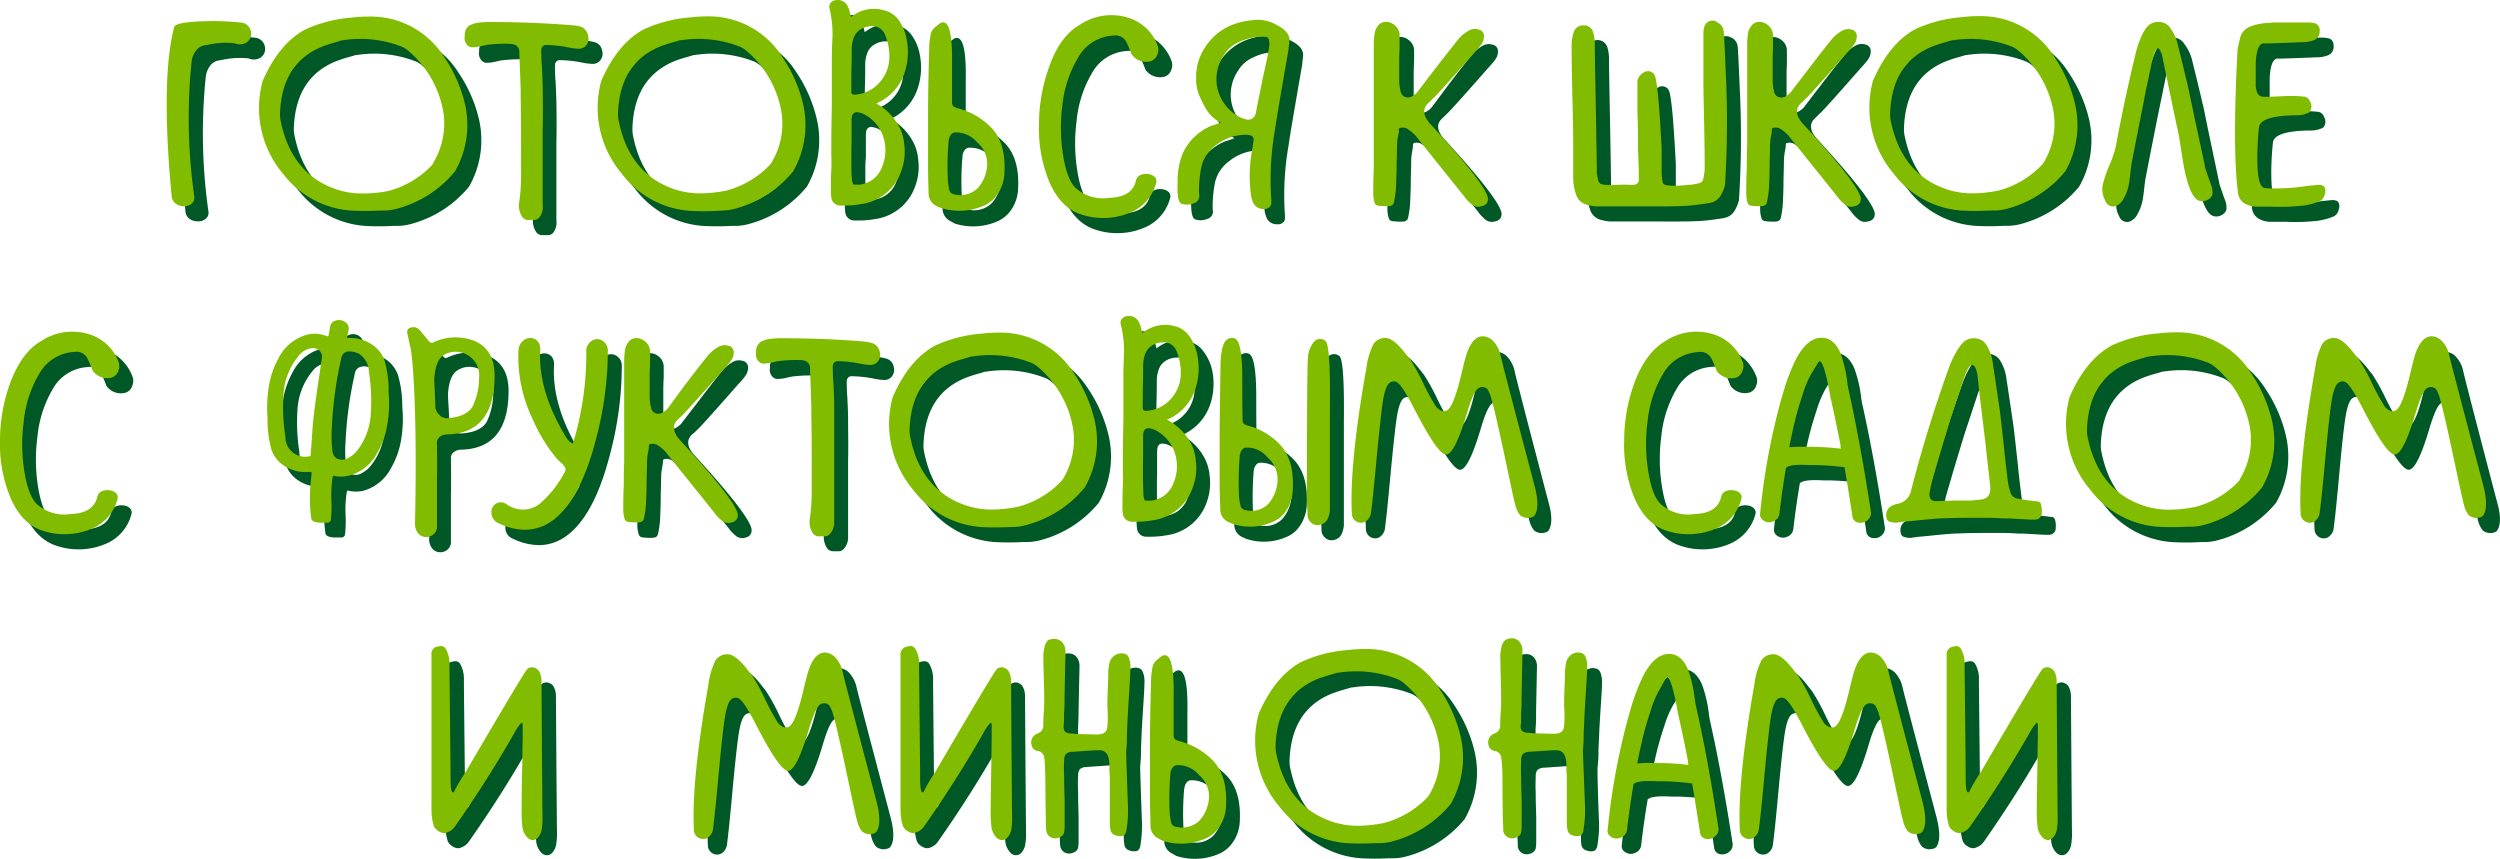 <?xml version="1.0" encoding="UTF-8"?> <svg xmlns="http://www.w3.org/2000/svg" viewBox="0 0 379.5 130.39"> <defs> <style>.cls-1{fill:#005826;}.cls-2{fill:#81bc00;}</style> </defs> <g id="Layer_2" data-name="Layer 2"> <g id="Layer_1-2" data-name="Layer 1"> <path class="cls-1" d="M38.8,5.73a1.6,1.6,0,0,1,1.13.69,1.73,1.73,0,0,1,.3,1.25,1.56,1.56,0,0,1-.73,1.11,2,2,0,0,1-1.79.08,12.78,12.78,0,0,0-4.08.25l-.41.06A2.18,2.18,0,0,0,32,9.85a3.52,3.52,0,0,0-.75,1.66,84.12,84.12,0,0,0,.39,20.59,1.17,1.17,0,0,1-.43,1.13A1.73,1.73,0,0,1,30,33.6a2,2,0,0,1-1.21-.37,1.49,1.49,0,0,1-.64-1.13q-1.68-17.67.37-25.68c.14-.5,1.56-.79,4.26-.88A39.45,39.45,0,0,1,38.8,5.73Z"></path> <path class="cls-1" d="M69.58,11a21.29,21.29,0,0,1,3.13,7.11A14.21,14.21,0,0,1,71.2,28.33a17.1,17.1,0,0,1-9,5.72,8.1,8.1,0,0,1-1.72.24l-.76,0a38.08,38.08,0,0,1-4.34,0,14.17,14.17,0,0,1-10.25-5.61A15.45,15.45,0,0,1,41.93,15a2.62,2.62,0,0,1,.19-.58q2.46-5.49,6.33-7.58A20.66,20.66,0,0,1,55.58,5a18.62,18.62,0,0,1,2.34-.15A13.19,13.19,0,0,1,69.58,11Zm-1.72,16a11.55,11.55,0,0,0,1.57-7.71,15.67,15.67,0,0,0-5.26-9.28,4.17,4.17,0,0,0-1-.66,17.29,17.29,0,0,0-9-1l-.15,0-.92.27a18.92,18.92,0,0,0-2.07.67q-6.21,2.49-6.43,10.29a5,5,0,0,0,.06.76q1.59,8.31,8.57,10.65a12.38,12.38,0,0,0,3.89.6A21.21,21.21,0,0,0,61,31.26a14,14,0,0,0,6.72-4Z"></path> <path class="cls-1" d="M91.13,7a2.21,2.21,0,0,1,.31.84,1.62,1.62,0,0,1-.31,1.31A1.44,1.44,0,0,1,90,9.7a8.7,8.7,0,0,1-1.62-.2,18.62,18.62,0,0,0-3.3-.37h0a.73.73,0,0,0-.82.63,4.55,4.55,0,0,0,0,.86c0,.36,0,1,.08,1.75.06,1.33.1,2.33.12,3q.06,3.62,0,6.49c0,3.13,0,5.85,0,8.14,0,.26,0,.65,0,1.15s0,.77,0,1.06c0,0,0,.15,0,.35,0,.42,0,.72,0,.9A2.55,2.55,0,0,1,84,35.3a1,1,0,0,1-.76.39h-1a1.1,1.1,0,0,1-.94-.62,3,3,0,0,1-.41-1.54,5.56,5.56,0,0,1,.08-.77,30.27,30.27,0,0,0,.25-4.1q.08-7.39-.06-11.27l0-1.36c-.07-2.43-.14-4.22-.19-5.39,0-.07,0-.17,0-.3l0-.19a1.17,1.17,0,0,0-1-1.14,3.38,3.38,0,0,0-.53,0,21.74,21.74,0,0,0-3.42.17l-.49.1a5.88,5.88,0,0,1-1.83.25,1.18,1.18,0,0,1-.8-.64,1.47,1.47,0,0,1-.16-1.09,1.61,1.61,0,0,1,.49-1.35,1,1,0,0,1,.45-.33s0,0,.06,0a3.2,3.2,0,0,1,1-.32c.54-.06,1.08-.1,1.62-.11h.06q6.4,0,12.38.47a8.82,8.82,0,0,1,1.43.23A1.68,1.68,0,0,1,91.13,7Z"></path> <path class="cls-1" d="M120.91,11A21.5,21.5,0,0,1,124,18.12a14.21,14.21,0,0,1-1.51,10.21,17.1,17.1,0,0,1-9,5.72,8.1,8.1,0,0,1-1.72.24l-.76,0a38.05,38.05,0,0,1-4.34,0,14.15,14.15,0,0,1-10.25-5.61A15.48,15.48,0,0,1,93.25,15a2.66,2.66,0,0,1,.2-.58q2.46-5.49,6.33-7.58A20.66,20.66,0,0,1,106.91,5a18.62,18.62,0,0,1,2.34-.15A13.2,13.2,0,0,1,120.91,11Zm-1.72,16a11.48,11.48,0,0,0,1.56-7.71,15.6,15.6,0,0,0-5.25-9.28,4,4,0,0,0-1-.66,17.25,17.25,0,0,0-9-1l-.16,0-.91.27a18.92,18.92,0,0,0-2.07.67Q96.17,11.86,96,19.66a5,5,0,0,0,.06.76q1.58,8.31,8.57,10.65a12.33,12.33,0,0,0,3.89.6,21.3,21.3,0,0,0,3.89-.41,14,14,0,0,0,6.72-4Z"></path> <path class="cls-1" d="M138.76,21.83a7.09,7.09,0,0,1,.63,2.46,8.3,8.3,0,0,1-.41,3.83,7.53,7.53,0,0,1-6.27,5.15,12.75,12.75,0,0,1-2.15.2,7.88,7.88,0,0,1-.86,0,1.37,1.37,0,0,1-1.39-1.27,7.22,7.22,0,0,1-.06-1.21c0-.78,0-1.76.06-2.93s0-2.05,0-2.64l0-.86q.06-4.47.08-6.62V12c0-.93.05-2.25.1-4a16.61,16.61,0,0,0-.41-4.06l-.1-.41a1,1,0,0,1,.16-.77,1.1,1.1,0,0,1,.84-.44,1.61,1.61,0,0,1,1.71.8,5.31,5.31,0,0,1,.34.78l0,.06c0,.1.07.26.13.48a1.81,1.81,0,0,0,.08.32.34.34,0,0,0,0,.13,1.55,1.55,0,0,1,.25-.17,5.46,5.46,0,0,1,4.69-.88,3.79,3.79,0,0,1,2.21,1.5,7.07,7.07,0,0,1,1.21,2.84,10,10,0,0,1-.27,5.17A7.82,7.82,0,0,1,136,17.63q-.25.15-.78.39a.18.18,0,0,1-.08,0A8.63,8.63,0,0,1,138.76,21.83Zm-7.13-5.18a1.13,1.13,0,0,0,.45,0,5.38,5.38,0,0,0,3.48-1.76,5.72,5.72,0,0,0,1.54-3.69,8.45,8.45,0,0,0-.7-3.73,2,2,0,0,0-2-1.19h0a3.09,3.09,0,0,0-1.54.41A2.46,2.46,0,0,0,131.67,8a5,5,0,0,0-.33,1.8c0,.83,0,2.07-.06,3.73l0,1.79v.94A.4.4,0,0,0,131.63,16.65ZM131.36,25h0l0,1.25c0,1.39,0,2.47.08,3.22a2.36,2.36,0,0,0,.15.67.23.23,0,0,0,.28.17l.23,0a4,4,0,0,0,.51,0,4.45,4.45,0,0,0,1.78-.62A4.15,4.15,0,0,0,136,27.73a6.51,6.51,0,0,0,.12-5.08,5.93,5.93,0,0,0-2.5-2.91,2.9,2.9,0,0,0-1.12-.43.76.76,0,0,0-1,.6,3.46,3.46,0,0,0-.06.49c0,.76,0,1.89,0,3.4Z"></path> <path class="cls-1" d="M144.35,33.6a2.12,2.12,0,0,1-1.27-2c-.05-1.48-.08-2.7-.08-3.67q0-1.09,0-7.85t.18-10.86a10.52,10.52,0,0,1,.17-1.41,2,2,0,0,1,.84-1.44,1.24,1.24,0,0,0,.22-.2l.35-.25a.75.75,0,0,1,.84-.06q1.1.71,1,6.25c0,2.16,0,4.12,0,5.88a.75.75,0,0,0,.28.59,4,4,0,0,0,.68.25,10.89,10.89,0,0,1,5.14,3.07c1.4,1.57,2,3.82,1.85,6.73a6,6,0,0,1-1.33,3.6,4.86,4.86,0,0,1-1.68,1.31,9.21,9.21,0,0,1-6.62.39A6.75,6.75,0,0,1,144.35,33.6Zm1.76-9.88a42.09,42.09,0,0,0-.1,6.15,10.52,10.52,0,0,0,.19,1.23.9.9,0,0,0,.79.71,3.79,3.79,0,0,0,3.59-1A5.77,5.77,0,0,0,152,27.32a4.23,4.23,0,0,0-1.53-3.4A4.14,4.14,0,0,0,147,22.43a.93.93,0,0,0-.62.45A1.6,1.6,0,0,0,146.11,23.72Z"></path> <path class="cls-1" d="M174.58,29.64a1.16,1.16,0,0,1,.69-.78,2.11,2.11,0,0,1,1.11-.14,1.69,1.69,0,0,1,1,.41.91.91,0,0,1,.25.92,6.68,6.68,0,0,1-4.06,4.57,10.53,10.53,0,0,1-7.31.23c-2.12-.67-3.75-2.36-4.9-5.05a21.25,21.25,0,0,1-1.52-8.68,25.5,25.5,0,0,1,1.66-9q1.71-4.39,4.61-6.07a8.55,8.55,0,0,1,7.32-1,6.89,6.89,0,0,1,4.45,4.32,1.84,1.84,0,0,1-.05,1.15,1.61,1.61,0,0,1-1.1,1.13,2.7,2.7,0,0,1-2.85-1.07,18,18,0,0,0-.78-1.84,1.85,1.85,0,0,0-1.95-1,6.45,6.45,0,0,0-5.39,3.36,17.5,17.5,0,0,0-2.33,7.26,26.1,26.1,0,0,0,.14,7.76c.41,2.48,1.08,4.11,2,4.88a6.17,6.17,0,0,0,5,1.38Q174,32.21,174.58,29.64Z"></path> <path class="cls-1" d="M193,5.32a5.91,5.91,0,0,1,2.95.84c1.34.69,2,1.49,1.84,2.41,0,.11,0,.32-.06.62s0,.48-.06.63c-.12.69-.24,1.4-.37,2.14s-.27,1.51-.37,2.15q-1,5.7-1.33,8a43.85,43.85,0,0,0-.55,10.53,3.31,3.31,0,0,1,0,.43.76.76,0,0,1-.29.7,1,1,0,0,1-.82.27,1.67,1.67,0,0,1-1.66-.95,5.85,5.85,0,0,1-.28-.9,21.46,21.46,0,0,1,.18-7.25c.1-.69.17-1.13.19-1.33.06-.36-.13-.59-.54-.7a2.6,2.6,0,0,0-.59-.08,7.31,7.31,0,0,0-4.57,1.57,5.62,5.62,0,0,0-2.21,3.2,18.13,18.13,0,0,0-.37,4.24,1.14,1.14,0,0,1-.86,1.4,2.51,2.51,0,0,1-1.79.06c-.5-.15-.7-1.27-.61-3.34a11,11,0,0,1,.82-4.39,8.22,8.22,0,0,1,4.24-4.08l1.48-.49a2.21,2.21,0,0,0-.35-.22A5.51,5.51,0,0,1,185.23,19a22.06,22.06,0,0,1-1.08-2.31,6.92,6.92,0,0,1-.43-2.62,7.92,7.92,0,0,1,1-4Q187.19,5.57,193,5.32Zm1.82,3.77a3.11,3.11,0,0,0-.12-.82.51.51,0,0,0-.53-.35l-.95,0a7.86,7.86,0,0,0-2.95.78,5,5,0,0,0-2.31,2,6.46,6.46,0,0,0-.84,5.58,6.55,6.55,0,0,0,2.7,3.5,3.92,3.92,0,0,0,1.34.62,1.17,1.17,0,0,0,1.57-.66,2.11,2.11,0,0,0,.13-.55q.1-.54,1-5C194.44,11.4,194.75,9.72,194.82,9.09Z"></path> <path class="cls-1" d="M227,33.59a1.57,1.57,0,0,1-1.36-.14,6.08,6.08,0,0,1-1.29-1.33L217,22.86a6,6,0,0,0-1-.86,1.43,1.43,0,0,0-1.37-.27.29.29,0,0,0-.14.29c0,.33-.05.57-.07.73a7.86,7.86,0,0,0-.2,1.58q0,.84-.06,2.73c0,1.8-.08,3.11-.11,3.93a15.15,15.15,0,0,1-.3,2.05q-.12.59-.84.6a8.48,8.48,0,0,1-1.54-.07.64.64,0,0,1-.57-.49,4.66,4.66,0,0,1-.19-1.27c0-.89,0-2.18.08-3.89,0-1.54,0-2.66.05-3.36s0-1.89,0-3.32V16.59c0-3.27,0-5.77,0-7.52a10.66,10.66,0,0,1,.17-1.91,2.12,2.12,0,0,1,.37-.8,1.51,1.51,0,0,1,1-.72,1.94,1.94,0,0,1,1.56.43,2,2,0,0,1,.82,1.75c0,.34,0,.81,0,1.41q-.06,1.27-.06,1.89c0,1.4,0,2.55,0,3.46a7.91,7.91,0,0,0,.21,1.58,1.09,1.09,0,0,0,.68.86,1.25,1.25,0,0,0,1.18-.17,2.76,2.76,0,0,0,.66-.55L220,12.71c1.8-2.35,2.95-3.81,3.44-4.4a5.9,5.9,0,0,1,1.64-1.37,1.86,1.86,0,0,1,1.45-.17,1,1,0,0,1,.86,1,2.09,2.09,0,0,1-.43,1.3,11.51,11.51,0,0,1-1,1.18q-4.91,5.6-6.21,6.93s-.2.18-.45.43l-.45.43q-1.28,1.29.47,3.16Q227,29.57,227.84,32a1.32,1.32,0,0,1,0,1A1.11,1.11,0,0,1,227,33.59Z"></path> <path class="cls-1" d="M262.65,5.64a1.66,1.66,0,0,1,1.11,1.29q.08.33.32,6.15a153.92,153.92,0,0,1-.1,17.26,5,5,0,0,1-.49,1.31,2.38,2.38,0,0,1-1.8,1.45c-.88.15-1.85.28-2.89.39s-3.34.16-6.81.13c-.66,0-1.93,0-3.81,0s-3.17,0-3.81,0a7,7,0,0,1-1.31-.24,2.3,2.3,0,0,1-1.72-1.66,8,8,0,0,1-.41-2.13c0-1.48,0-3.38,0-5.68,0-.33,0-2.83-.14-7.52q-.14-6.78-.09-7.52A5.28,5.28,0,0,1,241,7.28a1.55,1.55,0,0,1,3-.08,5.94,5.94,0,0,1,.25,1.93q0,1.47.16,9.69.15,8.4.15,9.67a8.08,8.08,0,0,0,.24,1.27.75.75,0,0,0,.55.49,2,2,0,0,0,.52.09,16.84,16.84,0,0,0,1.86,0c1,0,1.63,0,1.83,0H250a1,1,0,0,0,.75-.25,1,1,0,0,0,.17-.8c0-.61,0-1.48-.06-2.6q0-.73-.06-1.56c0-.4,0-.93,0-1.56,0,.18,0-1.32-.09-4.52,0-2.76,0-4.26,0-4.51a1.92,1.92,0,0,1,.93-1.23,1.15,1.15,0,0,1,1.63.3q.52.64,1,9.12.12,2,.12,2.22v1.84c0,.82,0,1.43,0,1.84a3.45,3.45,0,0,0,.06.56c0,.31.06.51.06.59a.59.59,0,0,0,.5.58,5.53,5.53,0,0,0,1.29.12q.64,0,1.41-.06l1.43-.08.89-.17a.82.82,0,0,0,.67-.69,12.37,12.37,0,0,0,.21-1.38c0-.8,0-3.1-.08-6.92s-.13-6.25-.11-6.91c0-.36,0-1.52,0-3.46V7.34a3.1,3.1,0,0,1,.09-.73,1.36,1.36,0,0,1,.69-1A1.31,1.31,0,0,1,262.65,5.64Z"></path> <path class="cls-1" d="M283.66,33.59a1.57,1.57,0,0,1-1.36-.14A6.08,6.08,0,0,1,281,32.12l-7.42-9.26a6,6,0,0,0-1-.86,1.43,1.43,0,0,0-1.37-.27c-.09,0-.13.14-.13.29,0,.33-.06.57-.08.73a8.65,8.65,0,0,0-.2,1.58q0,.84-.06,2.73c0,1.8-.07,3.11-.11,3.93a13.68,13.68,0,0,1-.3,2.05q-.11.59-.84.6a8.48,8.48,0,0,1-1.54-.07.64.64,0,0,1-.57-.49,4.66,4.66,0,0,1-.19-1.27c0-.89,0-2.18.08-3.89q0-2.31.06-3.36c0-.78,0-1.89,0-3.32V20.6l0-4c0-3.27,0-5.77,0-7.52a11.67,11.67,0,0,1,.17-1.91,2.12,2.12,0,0,1,.37-.8,1.51,1.51,0,0,1,1-.72,1.94,1.94,0,0,1,1.56.43,2,2,0,0,1,.82,1.75c0,.34,0,.81,0,1.41,0,.85-.05,1.48-.05,1.89,0,1.4,0,2.55,0,3.46a7.91,7.91,0,0,0,.21,1.58A1.09,1.09,0,0,0,272,17a1.25,1.25,0,0,0,1.18-.17,2.76,2.76,0,0,0,.66-.55l2.75-3.59c1.8-2.35,3-3.81,3.44-4.4a5.9,5.9,0,0,1,1.64-1.37,1.86,1.86,0,0,1,1.45-.17,1,1,0,0,1,.86,1,2.09,2.09,0,0,1-.43,1.3,10.4,10.4,0,0,1-1,1.18q-4.9,5.6-6.21,6.93c-.05,0-.2.18-.45.43l-.45.43c-.84.86-.69,1.91.47,3.16q7.71,8.38,8.58,10.82a1.32,1.32,0,0,1,0,1A1.13,1.13,0,0,1,283.66,33.59Z"></path> <path class="cls-1" d="M314,11a21.47,21.47,0,0,1,3.12,7.11,14.2,14.2,0,0,1-1.5,10.21,17.13,17.13,0,0,1-9,5.72,8,8,0,0,1-1.72.24l-.76,0a37.87,37.87,0,0,1-4.33,0,14.17,14.17,0,0,1-10.26-5.61A15.48,15.48,0,0,1,286.36,15a2.22,2.22,0,0,1,.2-.58q2.46-5.49,6.32-7.58A20.73,20.73,0,0,1,300,5a18.9,18.9,0,0,1,2.35-.15A13.21,13.21,0,0,1,314,11Zm-1.72,16a11.48,11.48,0,0,0,1.56-7.71,15.65,15.65,0,0,0-5.25-9.28,4.44,4.44,0,0,0-1-.66,17.27,17.27,0,0,0-9-1l-.16,0-.92.27a20.51,20.51,0,0,0-2.07.67q-6.21,2.49-6.42,10.29a6.61,6.61,0,0,0,.05.76q1.59,8.31,8.58,10.65a12.29,12.29,0,0,0,3.89.6,21.19,21.19,0,0,0,3.88-.41,14,14,0,0,0,6.72-4Z"></path> <path class="cls-1" d="M336.93,28s.24.73.74,2.15a3.12,3.12,0,0,1,.29,1.72,1.5,1.5,0,0,1-.84.84,1.54,1.54,0,0,1-1.17.07q-1.31-.43-2.19-4.53c-.17-.83-.35-1.88-.54-3.16s-.32-2-.36-2.23c-.09-.44-.21-1-.37-1.74-.19-.93-.32-1.51-.37-1.73-.45-2.18-.79-3.79-1-4.83-.55-2.64-.8-3.87-.77-3.69A3.06,3.06,0,0,0,330,10c-.23-.43-.46-.43-.68,0a4.87,4.87,0,0,0-.24.57c-.17.56-.28,1-.33,1.21l-1.23,6c-.61,3.06-1.22,6.14-1.81,9.22-.07.37-.14.85-.2,1.45s-.14,1.2-.18,1.44a7,7,0,0,1-.93,2.74,2,2,0,0,1-.67.74,1.26,1.26,0,0,1-2.05-.57,3.53,3.53,0,0,1-.37-2.46,20.94,20.94,0,0,1,1-2.91,15.55,15.55,0,0,0,1-3q1.23-6.69,2.91-13.66a15.07,15.07,0,0,1,1.08-3.18,5,5,0,0,1,.43-.74,2.3,2.3,0,0,1,2.54-1.11,2.1,2.1,0,0,1,1.36,1A6.6,6.6,0,0,1,332.73,9c.84,3.43,1.4,5.73,1.66,6.9,0-.2.34,1.63,1.15,5.47Q336.7,26.87,336.93,28Z"></path> <path class="cls-1" d="M353.59,5.85c.44.16.66.55.66,1.19a1.37,1.37,0,0,1-.76,1.31,4.59,4.59,0,0,1-1.82.35q-6.07.25-5.88.18c-.74,0-1.16,1-1.25,3,0,.61,0,1.3,0,2.07,0,.23,0,.47,0,.72l0,.31a3.34,3.34,0,0,0,.26,1.47,1,1,0,0,0,.93.54l.9,0,1.94-.07a18.69,18.69,0,0,1,3.45.07,1.21,1.21,0,0,1,.78.77,1.39,1.39,0,0,1-.13,1.6,3.89,3.89,0,0,1-1.7.45q-5.74,0-5.94,1.85c-.16,1.5-.24,3-.25,4.51,0,3,.34,4.58,1.11,4.67l.35.06a32.66,32.66,0,0,0,6.17-.37l1.57-.16h.15a1.32,1.32,0,0,1,.39.06.63.63,0,0,1,.49.35,1.43,1.43,0,0,1,0,1.06,1.45,1.45,0,0,1-.88,1.07,10.53,10.53,0,0,1-2.2.59,30.2,30.2,0,0,1-4.93.17c-.77,0-1.51,0-2.22,0h-.2a3.6,3.6,0,0,1-1.62-.42,2.1,2.1,0,0,1-1.11-1.7Q341,25,341.83,10a12.43,12.43,0,0,1,.25-1.7,2.45,2.45,0,0,1,1.41-1.89,7.87,7.87,0,0,1,2.85-.63c.44,0,.74-.05.9-.07l.68,0c1.73,0,3.14,0,4.22,0h.1A4.66,4.66,0,0,1,353.59,5.85Z"></path> <path class="cls-1" d="M16.91,77.64a1.17,1.17,0,0,1,.68-.78,2.14,2.14,0,0,1,1.11-.14,1.63,1.63,0,0,1,1,.41.89.89,0,0,1,.25.92,6.68,6.68,0,0,1-4.06,4.57,10.51,10.51,0,0,1-7.3.23c-2.12-.67-3.76-2.36-4.9-5a21.08,21.08,0,0,1-1.53-8.68,25.5,25.5,0,0,1,1.66-9C4.93,57.15,6.46,55.13,8.39,54a8.57,8.57,0,0,1,7.33-1,6.92,6.92,0,0,1,4.45,4.32,1.93,1.93,0,0,1-.06,1.15A1.59,1.59,0,0,1,19,59.63a2.71,2.71,0,0,1-2.86-1.07,13.19,13.19,0,0,0-.78-1.84,1.83,1.83,0,0,0-2-1A6.46,6.46,0,0,0,8,59.07a17.5,17.5,0,0,0-2.32,7.26,26.11,26.11,0,0,0,.13,7.76q.63,3.72,2,4.88a6.18,6.18,0,0,0,5,1.38Q16.36,80.22,16.91,77.64Z"></path> <path class="cls-1" d="M61.09,62a19.06,19.06,0,0,1-.28,5.19A12.53,12.53,0,0,1,59.39,71a6.85,6.85,0,0,1-4.24,3.5,5,5,0,0,1-2.21,0,.26.26,0,0,0-.23,0,.27.27,0,0,0-.06.16,16.58,16.58,0,0,0-.2,3.28,19.94,19.94,0,0,1-.07,3.18.56.56,0,0,1-.63.47h-.17a2.87,2.87,0,0,0-.42,0h-.23c-.9,0-1.41-.2-1.52-.6a22.4,22.4,0,0,1-.08-5.63c.06-.58.1-1,.12-1.27a.27.27,0,0,0-.1-.21.81.81,0,0,0-.29,0H49a5.84,5.84,0,0,1-3.48-.8,4.79,4.79,0,0,1-2.13-2.54,16.9,16.9,0,0,1-.64-4.32v-.08c0-.28,0-.5,0-.66a20,20,0,0,1,.29-5.2,13.21,13.21,0,0,1,1.41-3.82,6.85,6.85,0,0,1,4.26-3.5,4.71,4.71,0,0,1,3,.19.22.22,0,0,0,.22,0,.18.18,0,0,0,.1-.11l.23-1.37a1.09,1.09,0,0,1,.82-.86,1.59,1.59,0,0,1,1.66.39A1.08,1.08,0,0,1,55,52.43c-.06.36-.13.67-.19.93a.13.13,0,0,0,0,.12.18.18,0,0,0,.19.08h.22a5.79,5.79,0,0,1,3.24.92,4.7,4.7,0,0,1,1.95,2.44,16.65,16.65,0,0,1,.65,4.31C61.06,61.55,61.07,61.79,61.09,62ZM45.44,68.56a3,3,0,0,0,3.67,3,.21.21,0,0,0,.18-.18c0-.4.06-.91.1-1.52.13-2,.24-3.45.35-4.44s.38-3,.92-6.56c.23-1.63.35-2.47.35-2.54a1.45,1.45,0,0,0-.67-1,1.48,1.48,0,0,0-.72-.18,3,3,0,0,0-2.24,1.27A9.94,9.94,0,0,0,45.17,62,28.64,28.64,0,0,0,45.44,68.56Zm9.63-12.91a1.17,1.17,0,0,0-1.19,1,58.89,58.89,0,0,0-1.43,10.49,19.69,19.69,0,0,0,.1,3.77,1.49,1.49,0,0,0,.67,1,1.77,1.77,0,0,0,1.68-.08,4.5,4.5,0,0,0,1.28-1,9.79,9.79,0,0,0,2.21-5.54,28.86,28.86,0,0,0-.27-6.63A3.37,3.37,0,0,0,56.67,56a3.19,3.19,0,0,0-1.58-.39Z"></path> <path class="cls-1" d="M77.2,59.32q0,8.79-7.23,8.94a1.77,1.77,0,0,0-1.09.38,1.08,1.08,0,0,0-.43.91c0,1.24.06,3,0,5.36,0,3.94,0,6.38,0,7.3a1.47,1.47,0,0,1-.51,1.21,1.6,1.6,0,0,1-1.15.41,1.54,1.54,0,0,1-1.15-.53,2.29,2.29,0,0,1-.49-1.6q.3-14.28-.29-23c-.07-1.08-.18-2.2-.34-3.36q0,.12-.54-2.46a.69.69,0,0,1,.53-.86,1.27,1.27,0,0,1,1.34.37s.49.58,1.39,1.68c.21.25.41.33.61.24a7.92,7.92,0,0,1,6.34-.26Q77.19,55.38,77.2,59.32Zm-9,4.75a1.82,1.82,0,0,0,.56,1.17A1.55,1.55,0,0,0,70,65.8c1.92-.11,3.21-.69,3.87-1.73a10.24,10.24,0,0,0,1-4.32A3.39,3.39,0,0,0,73,56.18a3.34,3.34,0,0,0-3.36-.08c-1,.5-1.52,1.77-1.64,3.79C68,60.19,68.09,61.58,68.22,64.07Z"></path> <path class="cls-1" d="M93.55,54a1.7,1.7,0,0,1,.84,1.58A52.47,52.47,0,0,1,92.59,69q-2.5,9.72-7,12.62a7,7,0,0,1-3.79,1.13,9.27,9.27,0,0,1-4-1,1.73,1.73,0,0,1-1.08-1.54,1.52,1.52,0,0,1,.72-1.45,1.44,1.44,0,0,1,1.55.1,4.23,4.23,0,0,0,5,0,16.63,16.63,0,0,0,3.79-4.75.93.93,0,0,0,.15-.82,3,3,0,0,0-.62-.7,9,9,0,0,1-.67-.64,24.74,24.74,0,0,1-3.71-6.1,21.74,21.74,0,0,1-2.11-10.29,2.07,2.07,0,0,1,.67-1.47,1.61,1.61,0,0,1,1.23-.44,1.38,1.38,0,0,1,1,.46,1.82,1.82,0,0,1,.38,1.33q-.35,6.28,4.08,13.44a1.62,1.62,0,0,0,.49.49c.2.15.34.23.41.21a46.75,46.75,0,0,0,2.09-13.86A1.8,1.8,0,0,1,92,54,1.41,1.41,0,0,1,93.55,54Z"></path> <path class="cls-1" d="M113.22,81.59a1.58,1.58,0,0,1-1.37-.14,6.08,6.08,0,0,1-1.29-1.33l-7.42-9.26a6,6,0,0,0-1-.86,1.42,1.42,0,0,0-1.37-.27c-.09,0-.13.14-.13.29,0,.33-.06.57-.08.73a8.65,8.65,0,0,0-.2,1.58q0,.84-.06,2.73c0,1.8-.07,3.11-.11,3.93a13.68,13.68,0,0,1-.3,2.05q-.11.58-.84.6a8.48,8.48,0,0,1-1.54-.07.62.62,0,0,1-.56-.49,4.34,4.34,0,0,1-.2-1.27c0-.89,0-2.18.08-3.89q0-2.31.06-3.36c0-.78,0-1.89,0-3.32V68.6l0-4c0-3.27,0-5.77,0-7.52A11.67,11.67,0,0,1,97,55.16a2.29,2.29,0,0,1,.37-.8,1.51,1.51,0,0,1,1-.72,1.94,1.94,0,0,1,1.56.43,2,2,0,0,1,.82,1.75q0,.51,0,1.41-.06,1.27-.06,1.89c0,1.4,0,2.55,0,3.46a7.91,7.91,0,0,0,.21,1.58,1.09,1.09,0,0,0,.69.86,1.24,1.24,0,0,0,1.17-.17,2.76,2.76,0,0,0,.66-.55l2.76-3.59c1.79-2.35,2.94-3.81,3.43-4.4a5.9,5.9,0,0,1,1.64-1.37,1.86,1.86,0,0,1,1.45-.17,1,1,0,0,1,.86,1,2.09,2.09,0,0,1-.43,1.3,10.4,10.4,0,0,1-1,1.18q-4.9,5.6-6.21,6.93c-.05,0-.2.18-.45.43L105,66c-.84.86-.69,1.91.47,3.16Q113.17,77.57,114,80a1.32,1.32,0,0,1,0,1A1.13,1.13,0,0,1,113.22,81.59Z"></path> <path class="cls-1" d="M135.38,55a2,2,0,0,1,.32.84,1.62,1.62,0,0,1-.32,1.31,1.42,1.42,0,0,1-1.09.53,8.62,8.62,0,0,1-1.62-.2,18.62,18.62,0,0,0-3.3-.37h0a.73.73,0,0,0-.82.63,4.55,4.55,0,0,0,0,.86c0,.36,0,1,.08,1.75.06,1.33.1,2.33.11,3,0,2.41.06,4.57,0,6.49,0,3.13,0,5.85,0,8.14,0,.26,0,.65,0,1.15s0,.77,0,1.06c0,0,0,.15,0,.35,0,.42,0,.72,0,.9a2.55,2.55,0,0,1-.63,1.85,1,1,0,0,1-.76.39h-.95a1.1,1.1,0,0,1-.94-.62,3,3,0,0,1-.41-1.54,4.34,4.34,0,0,1,.08-.77,30.27,30.27,0,0,0,.25-4.1q.08-7.39-.06-11.27l0-1.36c-.08-2.43-.14-4.22-.19-5.39a1.68,1.68,0,0,1,0-.3l0-.19A1.17,1.17,0,0,0,124.11,57a3.15,3.15,0,0,0-.52,0,21.74,21.74,0,0,0-3.42.17l-.49.1a5.91,5.91,0,0,1-1.84.25,1.22,1.22,0,0,1-.8-.64,1.51,1.51,0,0,1-.15-1.09,1.58,1.58,0,0,1,.49-1.35,1,1,0,0,1,.45-.33s0,0,0,0a3.26,3.26,0,0,1,1-.32c.53-.06,1.07-.1,1.62-.11h.06q6.41,0,12.38.47a9,9,0,0,1,1.43.23A1.69,1.69,0,0,1,135.38,55Z"></path> <path class="cls-1" d="M165.17,59a21.47,21.47,0,0,1,3.12,7.11,14.15,14.15,0,0,1-1.5,10.21,17.1,17.1,0,0,1-9,5.72,8.19,8.19,0,0,1-1.72.24l-.76,0a38.05,38.05,0,0,1-4.34,0,14.13,14.13,0,0,1-10.25-5.61A15.45,15.45,0,0,1,137.51,63a2.66,2.66,0,0,1,.2-.58q2.46-5.49,6.33-7.58A20.66,20.66,0,0,1,151.16,53a18.9,18.9,0,0,1,2.35-.15A13.21,13.21,0,0,1,165.17,59Zm-1.72,16.05A11.48,11.48,0,0,0,165,67.35a15.6,15.6,0,0,0-5.25-9.28,4.22,4.22,0,0,0-1-.66,17.25,17.25,0,0,0-9-1l-.16,0-.92.27a20.51,20.51,0,0,0-2.07.67q-6.21,2.49-6.42,10.29a5,5,0,0,0,.06.76q1.57,8.31,8.57,10.65a12.33,12.33,0,0,0,3.89.6,21.11,21.11,0,0,0,3.88-.41,13.86,13.86,0,0,0,6.72-4Z"></path> <path class="cls-1" d="M183,69.83a7.32,7.32,0,0,1,.63,2.46,8.44,8.44,0,0,1-.41,3.83A7.53,7.53,0,0,1,177,81.27a12.84,12.84,0,0,1-2.15.2,7.88,7.88,0,0,1-.86,0,1.37,1.37,0,0,1-1.39-1.27,7.22,7.22,0,0,1-.06-1.21c0-.78,0-1.76.06-2.93s0-2,0-2.64l0-.86c0-3,.06-5.19.08-6.62V60c0-.93,0-2.25.1-4a17.11,17.11,0,0,0-.41-4.06l-.1-.41a1,1,0,0,1,.15-.77,1.13,1.13,0,0,1,.84-.44,1.62,1.62,0,0,1,1.72.8,7,7,0,0,1,.33.78l0,.06c0,.1.08.26.14.48a1.81,1.81,0,0,0,.08.32.34.34,0,0,0,0,.13,1.55,1.55,0,0,1,.25-.17,5.46,5.46,0,0,1,4.69-.88,3.82,3.82,0,0,1,2.21,1.5A7.21,7.21,0,0,1,184,56.18a9.87,9.87,0,0,1-.28,5.17,7.76,7.76,0,0,1-3.47,4.28q-.25.15-.78.39a.18.18,0,0,1-.08,0A8.63,8.63,0,0,1,183,69.83Zm-7.13-5.18a1.13,1.13,0,0,0,.45,0,5.38,5.38,0,0,0,3.48-1.76,5.77,5.77,0,0,0,1.54-3.69,8.59,8.59,0,0,0-.7-3.73,2,2,0,0,0-2-1.19h0a3.12,3.12,0,0,0-1.55.41A2.49,2.49,0,0,0,175.93,56a5,5,0,0,0-.33,1.8c0,.83,0,2.07-.06,3.73l0,1.79v.94A.39.39,0,0,0,175.89,64.65ZM175.62,73h0l0,1.25c0,1.39,0,2.47.08,3.22a2.36,2.36,0,0,0,.15.67.23.23,0,0,0,.28.17l.23,0a4.37,4.37,0,0,0,.51,0,4.45,4.45,0,0,0,1.78-.62,4.15,4.15,0,0,0,1.56-1.91,6.51,6.51,0,0,0,.12-5.08,6,6,0,0,0-2.5-2.91,3,3,0,0,0-1.12-.43q-.83-.14-1,.6a3.46,3.46,0,0,0-.06.49c0,.76,0,1.89,0,3.4Z"></path> <path class="cls-1" d="M188.57,81.53a2.09,2.09,0,0,1-1.21-2c-.06-1.45-.09-2.66-.1-3.63q0-1,0-7.71.06-6.47.15-11.1a8.66,8.66,0,0,1,.16-1.4,4,4,0,0,1,.49-1.5,1.25,1.25,0,0,1,.81-.55,1,1,0,0,1,.83.13q1,.7,1,6.57c0,2.13,0,4.06.05,5.8a.67.67,0,0,0,.26.56,3.11,3.11,0,0,0,.66.26,10.18,10.18,0,0,1,4.9,3c1.35,1.55,1.94,3.76,1.8,6.62a6.09,6.09,0,0,1-1.27,3.56,4.46,4.46,0,0,1-1.6,1.27,8.5,8.5,0,0,1-6.31.39Zm1.74-10a48.31,48.31,0,0,0-.1,6.25,8.55,8.55,0,0,0,.21,1.23.86.86,0,0,0,.76.72,3.59,3.59,0,0,0,3.52-1,5.77,5.77,0,0,0,1.35-3.54,4.35,4.35,0,0,0-1.51-3.44,4,4,0,0,0-3.36-1.5.92.92,0,0,0-.6.45A1.71,1.71,0,0,0,190.31,71.49Zm10.29,8.9a1.57,1.57,0,0,0,.56,1.21,1.38,1.38,0,0,0,1.24.34,1.64,1.64,0,0,0,1.3-1,4.09,4.09,0,0,0,.3-1.23c0-.39,0-1.25,0-2.58,0-.43,0-2.32,0-5.66q0-4.57,0-7.48c.07-6.33-.16-9.68-.71-10a1.25,1.25,0,0,0-1.57,0,4,4,0,0,0-1.05,2.64q-.15.09-.17,21.93C200.58,79.47,200.59,80.09,200.6,80.39Z"></path> <path class="cls-1" d="M235.11,80.47a.75.75,0,0,1-.51.35,1.83,1.83,0,0,1-1.74-.31,4.13,4.13,0,0,1-.74-1.64c-.05-.18-.09-.32-.12-.41s-.35-1.55-.89-4.1q-1.92-9.17-2.58-11.41a5.34,5.34,0,0,0-.59-1.5.88.88,0,0,0-.49-.35,1.1,1.1,0,0,0-.87.09c-.51.27-1.11,1.53-1.78,3.81q-1.87,6.31-3.17,6.31h0q-1.26,0-4.88-7c-1.29-2.53-2.2-3.87-2.73-4a1,1,0,0,0-.82.08c-.49.24-.86,1.14-1.12,2.67q-.34,2-1,9c-.37,4-.65,6.76-.86,8.27a1.8,1.8,0,0,1-.55,1,1.25,1.25,0,0,1-1,.39,1.41,1.41,0,0,1-1.32-1.29q-.42-7.44,2.2-22.22a11.26,11.26,0,0,1,1.08-3.64,2.11,2.11,0,0,1,1.72-.89h.13q1.22,0,3.15,2.55l.51.63a31.12,31.12,0,0,1,2,3.61,35.08,35.08,0,0,0,1.78,3.3,2,2,0,0,0,1.13,1,.93.93,0,0,0,.88-.22q1-.78,2.11-5.7c.31-1.33.54-2.21.68-2.63.63-1.92,1.49-2.85,2.6-2.8a2.26,2.26,0,0,1,1.6.86,4.69,4.69,0,0,1,1,2.07Q230.25,57.86,235,76C235.62,78.1,235.64,79.6,235.11,80.47Z"></path> <path class="cls-1" d="M263.41,77.64a1.17,1.17,0,0,1,.68-.78,2.16,2.16,0,0,1,1.12-.14,1.63,1.63,0,0,1,1,.41.89.89,0,0,1,.26.92,6.7,6.7,0,0,1-4.06,4.57,10.53,10.53,0,0,1-7.31.23c-2.12-.67-3.76-2.36-4.9-5a21.09,21.09,0,0,1-1.52-8.68,25.28,25.28,0,0,1,1.66-9Q252,55.69,254.9,54a8.55,8.55,0,0,1,7.32-1,6.92,6.92,0,0,1,4.45,4.32,1.78,1.78,0,0,1-.06,1.15,1.58,1.58,0,0,1-1.09,1.13,2.7,2.7,0,0,1-2.85-1.07,18,18,0,0,0-.78-1.84,1.85,1.85,0,0,0-2-1,6.46,6.46,0,0,0-5.39,3.36,17.65,17.65,0,0,0-2.32,7.26,26.1,26.1,0,0,0,.14,7.76c.41,2.48,1.08,4.11,2,4.88a6.17,6.17,0,0,0,5,1.38Q262.87,80.22,263.41,77.64Z"></path> <path class="cls-1" d="M286.11,80a1.36,1.36,0,0,1-.34,1.14,1.65,1.65,0,0,1-1,.54,1,1,0,0,1-.24,0,1.11,1.11,0,0,1-1.23-1q-.75-5-1.19-7.42a42.16,42.16,0,0,0-4.47-.34c-.18,0-.48,0-.88,0-1.8-.1-3,0-3.48.38l-.05,0c-.39,2.28-.73,4.62-1,7a1.41,1.41,0,0,1-.88,1.15,1.5,1.5,0,0,1-1.6-.14,1.07,1.07,0,0,1-.45-1.07,102.22,102.22,0,0,1,3.2-17.31l.18-.58a30.38,30.38,0,0,1,2-5.39q1.72-3.3,3.87-3.36h.08c1.26,0,2.22.8,2.89,2.4a20,20,0,0,1,1,4.28,9.61,9.61,0,0,0,.24,1.36Q284.54,69.66,286.11,80Zm-4.55-9.55a1.91,1.91,0,0,1-.06-.27,1.16,1.16,0,0,1,0-.27c-.11-.55-.19-1-.26-1.31-.37-1.86-.76-3.71-1.17-5.53a6.63,6.63,0,0,1-.17-.84q-.9-5-1.57-5.06-.21,0-.48.63L277.14,59a15.52,15.52,0,0,0-1.27,2.93l-.15.49a48.4,48.4,0,0,0-1.43,5.19c-.18.81-.36,1.68-.55,2.62a19,19,0,0,1,2.41-.08l.68,0h0A43.86,43.86,0,0,1,281.56,70.41Z"></path> <path class="cls-1" d="M311.93,78.83a3.26,3.26,0,0,1,.13,1.27,1,1,0,0,1-1,1.08h-.69L307.16,81l-.7,0c-1.1-.07-1.93-.1-2.5-.1h-.12c-2.9,0-5.08,0-6.52.08-1,0-2.59.16-4.63.37l-1.25.12a7.09,7.09,0,0,0-.82.1,2.12,2.12,0,0,0-.41.06,2.69,2.69,0,0,1-1.21-.14.68.68,0,0,1-.47-.63,1.57,1.57,0,0,1,.86-1.81,3.32,3.32,0,0,1,.84-.28,2.54,2.54,0,0,0,2-2.09c.31-1.22.71-2.69,1.19-4.41q1.92-7,4.43-13.93a14.22,14.22,0,0,1,1.51-3.1c.17-.26.34-.49.5-.69a2.33,2.33,0,0,1,1.78-.85,2.8,2.8,0,0,1,.8.11,2.1,2.1,0,0,1,1.23,1,6.68,6.68,0,0,1,.88,2.48l.1.68c.46,3,.78,5.26,1,6.72.11.89.26,2.2.45,3.95q.15,1.38.21,1.89l.08.86c.22,2,.39,3.39.51,4.3a7.35,7.35,0,0,0,.33,1.25l0,.1a1.36,1.36,0,0,0,1.13,1c.59.11,1.12.19,1.6.26l1.47.17A.53.53,0,0,1,311.93,78.83Zm-9-.72c.93-.14,1.36-.74,1.31-1.8,0,0,0-.1,0-.19l-.08-.73c-.19-1.7-.33-2.91-.41-3.61s-.15-1.49-.27-2.48l-.92-7.6c-.1-1.07-.19-1.91-.27-2.54a3.31,3.31,0,0,0-.3-1c-.11-.29-.27-.44-.46-.45s-.34.08-.51.33a2.38,2.38,0,0,0-.33.59,10.64,10.64,0,0,0-.47,1.19q-1.16,3.51-2,6.05-1.45,4.71-2.77,9.28a16.61,16.61,0,0,0-.39,1.85,1.23,1.23,0,0,0,.14,1.06,1,1,0,0,0,.86.31h.13l2.62-.1.23,0H300l1.39,0C302.06,78.21,302.58,78.16,303,78.11Z"></path> <path class="cls-1" d="M343.88,59A21.47,21.47,0,0,1,347,66.12a14.15,14.15,0,0,1-1.5,10.21,17.1,17.1,0,0,1-9,5.72,8.19,8.19,0,0,1-1.72.24l-.76,0a38.05,38.05,0,0,1-4.34,0,14.13,14.13,0,0,1-10.25-5.61A15.48,15.48,0,0,1,316.22,63a2.66,2.66,0,0,1,.2-.58q2.46-5.49,6.33-7.58A20.66,20.66,0,0,1,329.88,53a18.62,18.62,0,0,1,2.34-.15A13.2,13.2,0,0,1,343.88,59Zm-1.72,16.05a11.48,11.48,0,0,0,1.56-7.71,15.6,15.6,0,0,0-5.25-9.28,4,4,0,0,0-1-.66,17.25,17.25,0,0,0-9-1l-.16,0-.92.27a20.51,20.51,0,0,0-2.07.67q-6.21,2.49-6.42,10.29a5,5,0,0,0,.06.76q1.57,8.31,8.57,10.65a12.33,12.33,0,0,0,3.89.6,21.3,21.3,0,0,0,3.89-.41,13.88,13.88,0,0,0,6.71-4Z"></path> <path class="cls-1" d="M379.11,80.47a.76.76,0,0,1-.5.35,1.82,1.82,0,0,1-1.74-.31,4,4,0,0,1-.74-1.64c-.06-.18-.1-.32-.12-.41s-.35-1.55-.9-4.1q-1.92-9.17-2.58-11.41a5.41,5.41,0,0,0-.58-1.5,1,1,0,0,0-.49-.35,1.13,1.13,0,0,0-.88.09c-.51.27-1.1,1.53-1.78,3.81q-1.87,6.31-3.16,6.31h0q-1.28,0-4.88-7c-1.29-2.53-2.21-3.87-2.74-4a1,1,0,0,0-.82.08c-.48.24-.85,1.14-1.11,2.67q-.36,2-1,9-.54,6-.86,8.27a1.74,1.74,0,0,1-.55,1,1.23,1.23,0,0,1-1,.39,1.32,1.32,0,0,1-.9-.39,1.37,1.37,0,0,1-.43-.9q-.4-7.44,2.21-22.22a11.06,11.06,0,0,1,1.07-3.64,2.13,2.13,0,0,1,1.72-.89h.14c.8,0,1.85.85,3.14,2.55l.51.63a31.12,31.12,0,0,1,2,3.61c.85,1.69,1.44,2.8,1.78,3.3a2,2,0,0,0,1.13,1,.92.92,0,0,0,.88-.22q1-.78,2.11-5.7c.31-1.33.54-2.21.68-2.63.63-1.92,1.5-2.85,2.6-2.8a2.24,2.24,0,0,1,1.6.86,4.49,4.49,0,0,1,1,2.07Q374.25,57.86,379,76C379.62,78.1,379.65,79.6,379.11,80.47Z"></path> <path class="cls-1" d="M82.11,129.37a2.82,2.82,0,0,1-.72-1.74,17.66,17.66,0,0,1-.1-2v-.39c0-.91,0-3.19.1-6.84l.06-4.33c0-.47,0-1.05,0-1.74,0-.21-.06-.31-.14-.31s-.5.44-1,1.33q-4,7.08-9.18,14.47a2.35,2.35,0,0,1-1.1.82,1,1,0,0,1-.49.12,1.61,1.61,0,0,1-.84-.28,1.82,1.82,0,0,1-.72-.76,8.12,8.12,0,0,1-.37-2.4V114.14q0-11.86,0-12.27v-.14a1.17,1.17,0,0,1,.61-1.15,2.82,2.82,0,0,1,.88-.21h.09a.87.87,0,0,1,.61.33,4.45,4.45,0,0,1,.62,2.42v.78l.16,15.16c0,.41,0,.8,0,1.15,0,1.58.12,2.36.35,2.36s.2-.13.33-.39a29.41,29.41,0,0,1,1.63-2.71q9-15.39,9.37-15.65a1.29,1.29,0,0,1,.68-.23,1,1,0,0,1,.49.12,1.16,1.16,0,0,1,.59.48,3,3,0,0,1,.37,1.51q.14,20.22.16,20.88v.17a9.35,9.35,0,0,1-.12,1.41,2.39,2.39,0,0,1-.55,1.23,1.1,1.1,0,0,1-.82.43A1.18,1.18,0,0,1,82.11,129.37Z"></path> <path class="cls-1" d="M135.22,128.47a.75.75,0,0,1-.51.35,1.83,1.83,0,0,1-1.74-.31,4,4,0,0,1-.74-1.64c0-.18-.09-.32-.12-.41s-.35-1.55-.9-4.1q-1.91-9.17-2.57-11.41a5.34,5.34,0,0,0-.59-1.5.92.92,0,0,0-.49-.35,1.13,1.13,0,0,0-.88.09c-.51.27-1.1,1.53-1.77,3.81q-1.87,6.31-3.17,6.31h0c-.85,0-2.47-2.37-4.88-7-1.29-2.53-2.2-3.87-2.74-4a1,1,0,0,0-.82.08c-.48.24-.85,1.14-1.11,2.67-.23,1.36-.57,4.37-1,9-.36,4-.65,6.76-.85,8.27a1.8,1.8,0,0,1-.55,1,1.25,1.25,0,0,1-1,.39,1.32,1.32,0,0,1-.9-.39,1.37,1.37,0,0,1-.43-.9q-.41-7.44,2.21-22.22a11,11,0,0,1,1.08-3.64,2.11,2.11,0,0,1,1.71-.89h.14q1.22,0,3.15,2.55l.5.63a29,29,0,0,1,2,3.61,35.85,35.85,0,0,0,1.77,3.3,2,2,0,0,0,1.14,1,.91.91,0,0,0,.87-.22c.64-.52,1.35-2.42,2.11-5.7.32-1.33.54-2.21.69-2.63.62-1.92,1.49-2.85,2.6-2.8a2.26,2.26,0,0,1,1.6.86,4.57,4.57,0,0,1,1,2.07q.36,1.55,5.14,19.65C135.73,126.1,135.75,127.6,135.22,128.47Z"></path> <path class="cls-1" d="M153.32,129.37a2.88,2.88,0,0,1-.72-1.74,20.25,20.25,0,0,1-.1-2v-.39q0-1.36.1-6.84l.06-4.33c0-.47,0-1.05,0-1.74,0-.21-.06-.31-.14-.31s-.5.44-1,1.33q-4,7.08-9.18,14.47a2.3,2.3,0,0,1-1.1.82,1,1,0,0,1-.48.12,1.56,1.56,0,0,1-.84-.28,1.79,1.79,0,0,1-.73-.76,8.12,8.12,0,0,1-.37-2.4V114.14q0-11.86,0-12.27v-.14a1.17,1.17,0,0,1,.61-1.15,2.82,2.82,0,0,1,.88-.21h.09a.87.87,0,0,1,.61.33,4.43,4.43,0,0,1,.63,2.42v.78l.15,15.16c0,.41,0,.8,0,1.15,0,1.58.12,2.36.35,2.36s.21-.13.34-.39a27.33,27.33,0,0,1,1.62-2.71q9-15.39,9.37-15.65a1.29,1.29,0,0,1,.69-.23,1,1,0,0,1,.48.12,1.16,1.16,0,0,1,.59.48,3,3,0,0,1,.37,1.51q.13,20.22.16,20.88v.17a9.35,9.35,0,0,1-.12,1.41,2.39,2.39,0,0,1-.55,1.23,1.1,1.1,0,0,1-.82.43A1.18,1.18,0,0,1,153.32,129.37Z"></path> <path class="cls-1" d="M173.34,124.57a18.24,18.24,0,0,1-.21,3.65,1.4,1.4,0,0,1-.39.9,1.73,1.73,0,0,1-1.21,0,1.06,1.06,0,0,1-.86-1,6.19,6.19,0,0,1-.08-1.23q0-1.33,0-3.63l0-2.88a5.63,5.63,0,0,0-.06-.84c0-.07,0-.35,0-.84a5.58,5.58,0,0,0-.08-1.09c-.15-.91-.6-1.39-1.34-1.42h-.71l-3.49.24a1.48,1.48,0,0,0-1,.35,1.56,1.56,0,0,0-.25.9,20.72,20.72,0,0,0,0,2.48c0,1.78.06,3.06.07,3.83,0,.35,0,1,0,1.85s0,1.63,0,1.88a6.55,6.55,0,0,1-.06.86,1,1,0,0,1-.68.82,1.51,1.51,0,0,1-1.39,0,1.38,1.38,0,0,1-.66-1,13,13,0,0,1-.06-1.31l-.06-4c0-2.32-.05-3.83-.08-4.53a8.45,8.45,0,0,0-.11-1.27,1.13,1.13,0,0,0-1-1,1.11,1.11,0,0,1-.94-1,1.38,1.38,0,0,1,.63-1.49,3.55,3.55,0,0,1,.41-.21,1.22,1.22,0,0,0,.76-1.25q0-.61.06-1.74c.06-.78.09-1.36.08-1.74l0-.86c0-1.09-.09-3.14-.14-6.13a5.08,5.08,0,0,1,.18-1.25,1.4,1.4,0,0,1,1.46-1.43,1.52,1.52,0,0,1,1.43.74,2.13,2.13,0,0,1,.31,1.2l-.14,6.68c0,1.06-.05,2-.08,2.67,0,.2,0,.5,0,.92s0,.8-.06,1a1.16,1.16,0,0,0,.19.84,1.37,1.37,0,0,0,.8.3c.29,0,.64.06,1.06.08l3,.07a2.76,2.76,0,0,0,.57-.06,1.08,1.08,0,0,0,1-1,11.24,11.24,0,0,0,.08-1.43c0-.41,0-1-.06-1.85,0-.31,0-1.16.06-2.54s.09-2.31.07-2.56a7.43,7.43,0,0,1,.22-1.54,1.67,1.67,0,0,1,.33-.63,1.75,1.75,0,0,1,1.84-.68.91.91,0,0,1,.64.43,3.15,3.15,0,0,1,.28.84,4.18,4.18,0,0,1,.05,1.11c0,.57-.07,1.79-.19,3.63s-.19,3.16-.22,3.64l-.11,2.63v.73q0,.58-.12,1.89Q173.06,116.88,173.34,124.57Z"></path> <path class="cls-1" d="M178,129.6a2.12,2.12,0,0,1-1.27-2c0-1.48-.08-2.7-.08-3.67,0-.73,0-3.35,0-7.85s.11-8,.18-10.86a10.52,10.52,0,0,1,.17-1.41,2,2,0,0,1,.84-1.44,1.24,1.24,0,0,0,.22-.2l.35-.25a.75.75,0,0,1,.84-.06q1.1.7,1,6.25c0,2.16,0,4.12,0,5.88a.78.78,0,0,0,.28.59,4,4,0,0,0,.68.25,10.84,10.84,0,0,1,5.14,3.07c1.4,1.57,2,3.82,1.85,6.73a6,6,0,0,1-1.33,3.6,4.92,4.92,0,0,1-1.67,1.31,9.23,9.23,0,0,1-6.63.39A6.75,6.75,0,0,1,178,129.6Zm1.76-9.88a43.55,43.55,0,0,0-.1,6.15,9.16,9.16,0,0,0,.2,1.23.88.88,0,0,0,.78.71,3.79,3.79,0,0,0,3.59-1,5.77,5.77,0,0,0,1.39-3.47,4.23,4.23,0,0,0-1.53-3.4,4.13,4.13,0,0,0-3.41-1.49.93.93,0,0,0-.63.45A1.6,1.6,0,0,0,179.79,119.72Z"></path> <path class="cls-1" d="M220.73,107a21.47,21.47,0,0,1,3.12,7.11,14.25,14.25,0,0,1-1.5,10.21,17.13,17.13,0,0,1-9,5.72,8,8,0,0,1-1.72.24l-.76,0a37.87,37.87,0,0,1-4.33,0,14.17,14.17,0,0,1-10.26-5.61A15.48,15.48,0,0,1,193.07,111a2.62,2.62,0,0,1,.19-.58c1.65-3.66,3.75-6.19,6.33-7.58a20.73,20.73,0,0,1,7.13-1.82,18.9,18.9,0,0,1,2.35-.15A13.21,13.21,0,0,1,220.73,107Zm-1.72,16a11.54,11.54,0,0,0,1.56-7.71,15.71,15.71,0,0,0-5.25-9.28,4.44,4.44,0,0,0-1-.66,17.29,17.29,0,0,0-9-1l-.15,0-.92.27a20.51,20.51,0,0,0-2.07.67q-6.21,2.49-6.43,10.29a5,5,0,0,0,.06.76q1.59,8.31,8.58,10.65a12.27,12.27,0,0,0,3.88.6,21.21,21.21,0,0,0,3.89-.41,14,14,0,0,0,6.72-4Z"></path> <path class="cls-1" d="M242.72,124.57a17.52,17.52,0,0,1-.22,3.65,1.4,1.4,0,0,1-.39.9,1.72,1.72,0,0,1-1.21,0,1.07,1.07,0,0,1-.86-1A7.08,7.08,0,0,1,240,127q0-1.33,0-3.63l0-2.88a5.66,5.66,0,0,0,0-.84,6.75,6.75,0,0,1,0-.84,6.49,6.49,0,0,0-.08-1.09c-.16-.91-.61-1.39-1.35-1.42h-.7l-3.5.24a1.53,1.53,0,0,0-1,.35,1.64,1.64,0,0,0-.25.9c0,.6-.06,1.43,0,2.48,0,1.78.07,3.06.08,3.83,0,.35,0,1,0,1.85s0,1.63,0,1.88a6.55,6.55,0,0,1-.06.86,1,1,0,0,1-.68.82,1.5,1.5,0,0,1-1.39,0,1.36,1.36,0,0,1-.67-1c0-.21,0-.64-.05-1.31l-.06-4c0-2.32-.05-3.83-.08-4.53a8.68,8.68,0,0,0-.12-1.27,1.13,1.13,0,0,0-1-1,1.11,1.11,0,0,1-.94-1,1.36,1.36,0,0,1,.62-1.49l.41-.21a1.21,1.21,0,0,0,.76-1.25q0-.61.06-1.74a16,16,0,0,0,.08-1.74l0-.86c0-1.09-.08-3.14-.13-6.13a5,5,0,0,1,.17-1.25,1.42,1.42,0,0,1,1.47-1.43A1.5,1.5,0,0,1,233,100a2.06,2.06,0,0,1,.31,1.2l-.13,6.68c0,1.06,0,2-.08,2.67,0,.2,0,.5,0,.92s0,.8-.06,1a1.15,1.15,0,0,0,.2.84,1.34,1.34,0,0,0,.8.3c.28,0,.64.06,1.05.08l3.05.07a2.91,2.91,0,0,0,.57-.06,1.06,1.06,0,0,0,.95-1,9.65,9.65,0,0,0,.08-1.43c0-.41,0-1-.06-1.85,0-.31,0-1.16.06-2.54s.09-2.31.08-2.56a7.31,7.31,0,0,1,.21-1.54,1.58,1.58,0,0,1,.34-.63,1.73,1.73,0,0,1,1.83-.68.93.93,0,0,1,.65.43,2.89,2.89,0,0,1,.27.84,4.13,4.13,0,0,1,.06,1.11c0,.57-.08,1.79-.2,3.63s-.19,3.16-.21,3.64l-.12,2.63v.73q0,.58-.12,1.89Q242.43,116.88,242.72,124.57Z"></path> <path class="cls-1" d="M263,128a1.33,1.33,0,0,1-.33,1.14,1.68,1.68,0,0,1-1,.54.86.86,0,0,1-.23,0,1.1,1.1,0,0,1-1.23-1q-.76-5-1.19-7.42a42.36,42.36,0,0,0-4.47-.34c-.19,0-.48,0-.88,0-1.8-.1-3,0-3.48.38l-.06,0q-.59,3.42-1,7a1.41,1.41,0,0,1-.88,1.15,1.52,1.52,0,0,1-1.61-.14,1,1,0,0,1-.44-1.07,101.23,101.23,0,0,1,3.2-17.31l.17-.58a31.07,31.07,0,0,1,2-5.39q1.71-3.3,3.86-3.36h.08c1.26,0,2.23.8,2.89,2.4a19.88,19.88,0,0,1,1,4.28,12.16,12.16,0,0,0,.23,1.36Q261.42,117.66,263,128Zm-4.55-9.55q0-.09-.06-.27a2.2,2.2,0,0,1,0-.27c-.1-.55-.19-1-.25-1.31-.38-1.86-.77-3.71-1.17-5.53a8.12,8.12,0,0,1-.18-.84q-.9-5-1.56-5.06c-.14,0-.31.22-.49.63L254,107a14.89,14.89,0,0,0-1.27,2.93l-.16.49a48.68,48.68,0,0,0-1.42,5.19c-.19.81-.37,1.68-.55,2.62a18.92,18.92,0,0,1,2.4-.08l.68,0h0A43.86,43.86,0,0,1,258.42,118.41Z"></path> <path class="cls-1" d="M294,128.47a.75.75,0,0,1-.51.35,1.83,1.83,0,0,1-1.74-.31,4,4,0,0,1-.74-1.64c-.05-.18-.09-.32-.12-.41s-.35-1.55-.9-4.1q-1.91-9.17-2.57-11.41a5.34,5.34,0,0,0-.59-1.5,1,1,0,0,0-.49-.35,1.13,1.13,0,0,0-.88.09c-.51.27-1.1,1.53-1.78,3.81q-1.87,6.31-3.16,6.31h0c-.85,0-2.47-2.37-4.88-7-1.29-2.53-2.2-3.87-2.74-4a1,1,0,0,0-.82.08c-.48.24-.85,1.14-1.11,2.67-.23,1.36-.57,4.37-1,9q-.54,6-.86,8.27a1.73,1.73,0,0,1-.54,1,1.25,1.25,0,0,1-1,.39,1.32,1.32,0,0,1-.9-.39,1.37,1.37,0,0,1-.43-.9q-.4-7.44,2.21-22.22a11.32,11.32,0,0,1,1.07-3.64,2.14,2.14,0,0,1,1.72-.89h.14c.81,0,1.86.85,3.14,2.55l.51.63a29,29,0,0,1,2,3.61,35.85,35.85,0,0,0,1.77,3.3,2,2,0,0,0,1.14,1,.91.91,0,0,0,.87-.22c.64-.52,1.35-2.42,2.11-5.7.32-1.33.54-2.21.69-2.63.62-1.92,1.49-2.85,2.6-2.8a2.28,2.28,0,0,1,1.6.86,4.57,4.57,0,0,1,1,2.07q.36,1.55,5.14,19.65Q294.78,127.17,294,128.47Z"></path> <path class="cls-1" d="M312.09,129.37a2.82,2.82,0,0,1-.72-1.74,17.66,17.66,0,0,1-.1-2v-.39q0-1.36.1-6.84l.06-4.33c0-.47,0-1.05,0-1.74,0-.21-.06-.31-.14-.31s-.5.44-1,1.33q-4,7.08-9.18,14.47a2.3,2.3,0,0,1-1.1.82,1,1,0,0,1-.49.12,1.55,1.55,0,0,1-.83-.28,1.79,1.79,0,0,1-.73-.76,8.12,8.12,0,0,1-.37-2.4V114.14q0-11.86,0-12.27v-.14a1.17,1.17,0,0,1,.61-1.15,2.82,2.82,0,0,1,.88-.21h.09a.87.87,0,0,1,.61.33,4.36,4.36,0,0,1,.62,2.42v.78l.16,15.16c0,.41,0,.8,0,1.15,0,1.58.12,2.36.35,2.36s.2-.13.34-.39a27.33,27.33,0,0,1,1.62-2.71q9-15.39,9.37-15.65a1.29,1.29,0,0,1,.68-.23,1,1,0,0,1,.49.12,1.16,1.16,0,0,1,.59.48,3,3,0,0,1,.37,1.51q.14,20.22.16,20.88v.17a9.35,9.35,0,0,1-.12,1.41,2.39,2.39,0,0,1-.55,1.23,1.1,1.1,0,0,1-.82.43A1.18,1.18,0,0,1,312.09,129.37Z"></path> <path class="cls-2" d="M36.68,3.44a1.56,1.56,0,0,1,1.13.68,1.73,1.73,0,0,1,.3,1.25,1.56,1.56,0,0,1-.73,1.11,2,2,0,0,1-1.79.08,12.78,12.78,0,0,0-4.08.25l-.41.06a2.14,2.14,0,0,0-1.25.69,3.42,3.42,0,0,0-.75,1.66,84,84,0,0,0,.39,20.58,1.2,1.2,0,0,1-.43,1.14,1.78,1.78,0,0,1-1.15.37,2.11,2.11,0,0,1-1.21-.37,1.52,1.52,0,0,1-.64-1.14q-1.68-17.67.37-25.68c.14-.5,1.56-.79,4.26-.88A38.05,38.05,0,0,1,36.68,3.44Z"></path> <path class="cls-2" d="M67.46,8.71a21.29,21.29,0,0,1,3.13,7.11A14.21,14.21,0,0,1,69.08,26a17.18,17.18,0,0,1-9,5.73,8.05,8.05,0,0,1-1.72.23l-.76,0a38.08,38.08,0,0,1-4.34,0A14.17,14.17,0,0,1,43,26.42a15.45,15.45,0,0,1-3.22-13.77,2.62,2.62,0,0,1,.19-.58q2.46-5.49,6.33-7.58a20.66,20.66,0,0,1,7.13-1.82,18.62,18.62,0,0,1,2.34-.15A13.19,13.19,0,0,1,67.46,8.71ZM65.74,24.76a11.55,11.55,0,0,0,1.57-7.71,15.7,15.7,0,0,0-5.26-9.28,4.5,4.5,0,0,0-1-.66,17.29,17.29,0,0,0-9-1l-.15,0L51,6.4a21.42,21.42,0,0,0-2.07.67q-6.21,2.5-6.43,10.29a5,5,0,0,0,.06.76q1.59,8.31,8.57,10.65a12.38,12.38,0,0,0,3.89.6A20.37,20.37,0,0,0,58.91,29a14,14,0,0,0,6.72-4Z"></path> <path class="cls-2" d="M89,4.72a2.21,2.21,0,0,1,.31.84A1.62,1.62,0,0,1,89,6.87a1.44,1.44,0,0,1-1.1.53,8.8,8.8,0,0,1-1.62-.2A18.62,18.62,0,0,0,83,6.83h0a.73.73,0,0,0-.82.63,4.59,4.59,0,0,0,0,.86c0,.36,0,.95.08,1.76.07,1.32.1,2.32.12,3q.06,3.62,0,6.49c0,3.14,0,5.85,0,8.14,0,.26,0,.65,0,1.16s0,.76,0,1c0,0,0,.16,0,.35,0,.42,0,.72,0,.9A2.59,2.59,0,0,1,81.88,33a1,1,0,0,1-.76.39h-1a1.11,1.11,0,0,1-.94-.63,3,3,0,0,1-.41-1.54,5.45,5.45,0,0,1,.08-.76,29,29,0,0,0,.25-4.11c0-4.93,0-8.69-.06-11.26l0-1.37c-.08-2.42-.15-4.22-.2-5.39,0-.07,0-.17,0-.3l0-.19a1.16,1.16,0,0,0-1.05-1.13,2.53,2.53,0,0,0-.53-.06,21.74,21.74,0,0,0-3.42.17l-.49.1a6.41,6.41,0,0,1-1.83.26,1.22,1.22,0,0,1-.8-.65,1.46,1.46,0,0,1-.16-1.09A1.63,1.63,0,0,1,71,4.1a1,1,0,0,1,.45-.33s0,0,.06,0a2.94,2.94,0,0,1,1-.31,14.71,14.71,0,0,1,1.62-.12h.06q6.41,0,12.38.47A10.07,10.07,0,0,1,88,4,1.76,1.76,0,0,1,89,4.72Z"></path> <path class="cls-2" d="M118.79,8.71a21.5,21.5,0,0,1,3.13,7.11A14.21,14.21,0,0,1,120.41,26a17.18,17.18,0,0,1-9,5.73,8.14,8.14,0,0,1-1.72.23L109,32a38.05,38.05,0,0,1-4.34,0,14.15,14.15,0,0,1-10.25-5.61,15.48,15.48,0,0,1-3.23-13.77,2.66,2.66,0,0,1,.2-.58q2.46-5.49,6.33-7.58a20.66,20.66,0,0,1,7.13-1.82,18.62,18.62,0,0,1,2.34-.15A13.2,13.2,0,0,1,118.79,8.71Zm-1.72,16.05a11.48,11.48,0,0,0,1.56-7.71,15.63,15.63,0,0,0-5.25-9.28,4.33,4.33,0,0,0-1-.66,17.25,17.25,0,0,0-9-1l-.16,0-.91.27a21.42,21.42,0,0,0-2.07.67q-6.21,2.5-6.43,10.29a5,5,0,0,0,.06.76q1.58,8.31,8.57,10.65a12.33,12.33,0,0,0,3.89.6,20.45,20.45,0,0,0,3.89-.41,14,14,0,0,0,6.72-4Z"></path> <path class="cls-2" d="M136.64,19.53a7.09,7.09,0,0,1,.63,2.46,8.28,8.28,0,0,1-.41,3.83A7.51,7.51,0,0,1,130.59,31a12.75,12.75,0,0,1-2.15.2,7.88,7.88,0,0,1-.86,0,1.36,1.36,0,0,1-1.39-1.27,7.16,7.16,0,0,1-.06-1.21c0-.78,0-1.76.06-2.93s0-2,0-2.64l0-.86c0-3,.07-5.18.08-6.62V9.67c0-.94,0-2.26.1-4A16.61,16.61,0,0,0,126,1.64l-.1-.41a1,1,0,0,1,.16-.76,1.14,1.14,0,0,1,.84-.45,1.63,1.63,0,0,1,1.71.8,5.31,5.31,0,0,1,.34.78l0,.06c0,.1.07.26.13.49a1.91,1.91,0,0,0,.08.31.38.38,0,0,0,0,.14,1.88,1.88,0,0,1,.25-.18,5.46,5.46,0,0,1,4.69-.88A3.79,3.79,0,0,1,136.39,3a7.13,7.13,0,0,1,1.21,2.84,10,10,0,0,1-.27,5.17,7.78,7.78,0,0,1-3.48,4.28q-.25.15-.78.39l-.08,0A8.68,8.68,0,0,1,136.64,19.53Zm-7.13-5.18a1.13,1.13,0,0,0,.45,0,5.41,5.41,0,0,0,3.48-1.75A5.77,5.77,0,0,0,135,8.9a8.45,8.45,0,0,0-.7-3.73,2,2,0,0,0-2-1.19h0a3.09,3.09,0,0,0-1.54.41,2.46,2.46,0,0,0-1.14,1.29,5,5,0,0,0-.33,1.8c0,.83,0,2.08-.06,3.73l0,1.8v.93A.4.4,0,0,0,129.51,14.35Zm-.27,8.36h0l0,1.25c0,1.4,0,2.47.08,3.23a2.38,2.38,0,0,0,.15.66.24.24,0,0,0,.28.18.72.72,0,0,1,.23,0l.51,0a4.44,4.44,0,0,0,1.78-.63,4.1,4.1,0,0,0,1.56-1.91,6.51,6.51,0,0,0,.12-5.08,5.93,5.93,0,0,0-2.5-2.91,2.9,2.9,0,0,0-1.12-.43.76.76,0,0,0-1,.6,3.46,3.46,0,0,0-.06.49c0,.76,0,1.89,0,3.4Z"></path> <path class="cls-2" d="M142.23,31.31a2.14,2.14,0,0,1-1.27-2c-.05-1.49-.08-2.71-.08-3.68,0-.73,0-3.34,0-7.85s.11-8,.18-10.86a10.23,10.23,0,0,1,.17-1.4A2,2,0,0,1,142.11,4a1.48,1.48,0,0,0,.22-.19,3.13,3.13,0,0,1,.35-.26.77.77,0,0,1,.84-.06q1.09.71,1,6.25c0,2.16,0,4.12,0,5.88a.78.78,0,0,0,.28.59,4,4,0,0,0,.68.25,10.89,10.89,0,0,1,5.14,3.07q2.1,2.36,1.85,6.74a6,6,0,0,1-1.33,3.59,4.75,4.75,0,0,1-1.68,1.31,9.21,9.21,0,0,1-6.62.39A5.53,5.53,0,0,1,142.23,31.31ZM144,21.42a42.21,42.21,0,0,0-.1,6.16,11.19,11.19,0,0,0,.19,1.23.9.9,0,0,0,.79.7,3.79,3.79,0,0,0,3.59-1A5.77,5.77,0,0,0,149.85,25a4.23,4.23,0,0,0-1.53-3.4,4.17,4.17,0,0,0-3.42-1.49.93.93,0,0,0-.62.45A1.6,1.6,0,0,0,144,21.42Z"></path> <path class="cls-2" d="M172.46,27.34a1.16,1.16,0,0,1,.69-.78,2.11,2.11,0,0,1,1.11-.14,1.76,1.76,0,0,1,1,.41.91.91,0,0,1,.25.92,6.66,6.66,0,0,1-4.06,4.57,10.59,10.59,0,0,1-7.31.24q-3.18-1-4.9-5.06a21.23,21.23,0,0,1-1.52-8.67,25.52,25.52,0,0,1,1.66-9Q161,5.39,164,3.71a8.55,8.55,0,0,1,7.32-1,6.89,6.89,0,0,1,4.45,4.32,1.84,1.84,0,0,1-.05,1.15,1.61,1.61,0,0,1-1.1,1.13,2.7,2.7,0,0,1-2.85-1.07,18,18,0,0,0-.78-1.84,1.85,1.85,0,0,0-1.95-1,6.49,6.49,0,0,0-5.39,3.36A17.55,17.55,0,0,0,161.27,16a26.1,26.1,0,0,0,.14,7.76c.41,2.48,1.08,4.11,2,4.88a6.21,6.21,0,0,0,5,1.39Q171.92,29.92,172.46,27.34Z"></path> <path class="cls-2" d="M190.88,3a6,6,0,0,1,3,.83c1.34.7,1.95,1.5,1.84,2.41,0,.11,0,.32-.06.62s-.05.48-.06.63l-.37,2.15c-.15.79-.27,1.51-.37,2.14q-1,5.71-1.33,8a43.85,43.85,0,0,0-.55,10.53,3.31,3.31,0,0,1,0,.43.75.75,0,0,1-.29.7,1.08,1.08,0,0,1-.82.28,1.66,1.66,0,0,1-1.66-1,5.85,5.85,0,0,1-.28-.9,21.46,21.46,0,0,1,.18-7.25c.1-.69.17-1.13.2-1.32,0-.37-.14-.6-.55-.71a2.6,2.6,0,0,0-.59-.08,7.31,7.31,0,0,0-4.57,1.57,5.66,5.66,0,0,0-2.21,3.2,18.13,18.13,0,0,0-.37,4.24,1.14,1.14,0,0,1-.86,1.4,2.51,2.51,0,0,1-1.79.06c-.5-.15-.7-1.27-.61-3.34a11,11,0,0,1,.82-4.39,8.26,8.26,0,0,1,4.24-4.08l1.49-.49c-.23-.14-.34-.22-.36-.22a5.51,5.51,0,0,1-1.83-1.79A22.06,22.06,0,0,1,182,14.39a6.87,6.87,0,0,1-.43-2.61,7.94,7.94,0,0,1,1-4C184.23,4.78,187,3.19,190.88,3Zm1.82,3.76a3.11,3.11,0,0,0-.12-.82.52.52,0,0,0-.53-.35l-1,0a8.25,8.25,0,0,0-2.95.78,5.05,5.05,0,0,0-2.31,2,6.46,6.46,0,0,0-.84,5.58,6.55,6.55,0,0,0,2.7,3.5,3.88,3.88,0,0,0,1.35.62,1.16,1.16,0,0,0,1.56-.66,2.11,2.11,0,0,0,.13-.55q.1-.54,1-5C192.32,9.1,192.63,7.42,192.7,6.79Z"></path> <path class="cls-2" d="M224.92,31.29a1.57,1.57,0,0,1-1.36-.14,6.08,6.08,0,0,1-1.29-1.33l-7.42-9.26a6,6,0,0,0-1-.86,1.48,1.48,0,0,0-1.37-.27.29.29,0,0,0-.14.29c0,.33,0,.57-.07.73a7.86,7.86,0,0,0-.2,1.58q0,.84-.06,2.73c0,1.8-.08,3.11-.11,3.93a14.94,14.94,0,0,1-.3,2c-.08.39-.36.59-.84.61a8.58,8.58,0,0,1-1.54-.08.63.63,0,0,1-.57-.49,4.66,4.66,0,0,1-.19-1.27c0-.89,0-2.18.08-3.89,0-1.53,0-2.65,0-3.36s0-1.88,0-3.32V14.29c0-3.26,0-5.77,0-7.51a10.77,10.77,0,0,1,.17-1.92,2.12,2.12,0,0,1,.37-.8,1.51,1.51,0,0,1,1-.72,1.94,1.94,0,0,1,1.56.43,2,2,0,0,1,.82,1.76c0,.33,0,.8,0,1.4,0,.85-.06,1.48-.06,1.9,0,1.39,0,2.54,0,3.45a7.91,7.91,0,0,0,.21,1.58,1.09,1.09,0,0,0,.68.86,1.25,1.25,0,0,0,1.18-.17,2.76,2.76,0,0,0,.66-.55l2.75-3.59c1.8-2.35,3-3.81,3.44-4.4a5.69,5.69,0,0,1,1.64-1.36,1.87,1.87,0,0,1,1.45-.18,1,1,0,0,1,.86,1,2.14,2.14,0,0,1-.43,1.31,12.57,12.57,0,0,1-1,1.17c-3.27,3.73-5.34,6.05-6.21,6.93-.05,0-.2.18-.45.43l-.45.43c-.84.86-.69,1.91.47,3.16q7.71,8.39,8.57,10.82a1.32,1.32,0,0,1,0,1A1.11,1.11,0,0,1,224.92,31.29Z"></path> <path class="cls-2" d="M260.53,3.34a1.66,1.66,0,0,1,1.11,1.29q.08.33.32,6.15a153.92,153.92,0,0,1-.1,17.26,4.9,4.9,0,0,1-.49,1.31,2.36,2.36,0,0,1-1.8,1.45c-.88.15-1.85.28-2.89.39s-3.34.16-6.81.14c-.66,0-1.93,0-3.81,0s-3.17,0-3.81,0a6.24,6.24,0,0,1-1.31-.24,2.3,2.3,0,0,1-1.72-1.66,7.94,7.94,0,0,1-.41-2.13c0-1.48,0-3.38,0-5.68,0-.32,0-2.83-.14-7.52-.09-4.52-.12-7-.09-7.52A5.28,5.28,0,0,1,238.87,5a1.44,1.44,0,0,1,1.46-1.15,1.42,1.42,0,0,1,1.51,1.07,6,6,0,0,1,.25,1.93q0,1.47.16,9.69.15,8.4.15,9.67a8.08,8.08,0,0,0,.24,1.27.73.73,0,0,0,.55.49,2,2,0,0,0,.52.09,18.56,18.56,0,0,0,1.86,0,16.26,16.26,0,0,1,1.83,0h.45a1,1,0,0,0,.75-.26,1,1,0,0,0,.17-.8c0-.61,0-1.48-.06-2.6q0-.74-.06-1.56c0-.4,0-.92,0-1.56,0,.18,0-1.32-.09-4.51,0-2.76,0-4.27,0-4.52a1.92,1.92,0,0,1,.93-1.23,1.15,1.15,0,0,1,1.63.3q.52.64,1,9.12.12,2,.12,2.22v1.84c0,.82,0,1.43,0,1.84a3.45,3.45,0,0,0,.06.56c0,.32.06.51.06.59a.61.61,0,0,0,.5.59,6.24,6.24,0,0,0,1.29.11q.65,0,1.41-.06L257,28l.89-.18a.82.82,0,0,0,.67-.68,12.39,12.39,0,0,0,.21-1.39c0-.79,0-3.1-.08-6.91s-.13-6.25-.11-6.92c0-.36,0-1.52,0-3.46V5a3.1,3.1,0,0,1,.09-.73,1.3,1.3,0,0,1,1.88-1Z"></path> <path class="cls-2" d="M281.55,31.29a1.58,1.58,0,0,1-1.37-.14,6.08,6.08,0,0,1-1.29-1.33l-7.42-9.26a6,6,0,0,0-1-.86,1.47,1.47,0,0,0-1.37-.27c-.09,0-.13.14-.13.29,0,.33-.06.57-.08.73a8.65,8.65,0,0,0-.2,1.58q0,.84-.06,2.73c0,1.8-.07,3.11-.11,3.93a13.5,13.5,0,0,1-.3,2c-.07.39-.35.59-.84.61a8.58,8.58,0,0,1-1.54-.08.63.63,0,0,1-.57-.49,4.66,4.66,0,0,1-.19-1.27c0-.89,0-2.18.08-3.89q0-2.3.06-3.36c0-.78,0-1.88,0-3.32V18.3l0-4c0-3.26,0-5.77,0-7.51a11.79,11.79,0,0,1,.17-1.92,2.12,2.12,0,0,1,.37-.8,1.51,1.51,0,0,1,1-.72,1.94,1.94,0,0,1,1.56.43,2,2,0,0,1,.82,1.76c0,.33,0,.8,0,1.4,0,.85-.05,1.48-.05,1.9,0,1.39,0,2.54,0,3.45a7.91,7.91,0,0,0,.21,1.58,1.09,1.09,0,0,0,.68.86,1.25,1.25,0,0,0,1.18-.17,2.76,2.76,0,0,0,.66-.55l2.75-3.59c1.8-2.35,2.95-3.81,3.44-4.4a5.69,5.69,0,0,1,1.64-1.36A1.87,1.87,0,0,1,281,4.47a1,1,0,0,1,.86,1,2.14,2.14,0,0,1-.43,1.31,11.24,11.24,0,0,1-1,1.17c-3.27,3.73-5.34,6.05-6.21,6.93-.05,0-.2.18-.45.43l-.45.43c-.84.86-.69,1.91.47,3.16q7.71,8.39,8.58,10.82a1.32,1.32,0,0,1,0,1A1.13,1.13,0,0,1,281.55,31.29Z"></path> <path class="cls-2" d="M311.9,8.71A21.47,21.47,0,0,1,315,15.82,14.2,14.2,0,0,1,313.52,26a17.21,17.21,0,0,1-9,5.73,8.05,8.05,0,0,1-1.72.23l-.76,0a37.87,37.87,0,0,1-4.33,0,14.17,14.17,0,0,1-10.26-5.61,15.48,15.48,0,0,1-3.22-13.77,2.22,2.22,0,0,1,.2-.58q2.46-5.49,6.32-7.58a20.73,20.73,0,0,1,7.13-1.82,18.9,18.9,0,0,1,2.35-.15A13.21,13.21,0,0,1,311.9,8.71Zm-1.72,16.05a11.48,11.48,0,0,0,1.56-7.71,15.68,15.68,0,0,0-5.25-9.28,4.8,4.8,0,0,0-1-.66,17.27,17.27,0,0,0-9-1l-.16,0-.92.27c-.92.26-1.61.49-2.07.67q-6.21,2.5-6.42,10.29a6.61,6.61,0,0,0,.05.76q1.59,8.31,8.58,10.65a12.29,12.29,0,0,0,3.89.6,20.35,20.35,0,0,0,3.88-.41,14,14,0,0,0,6.72-4Z"></path> <path class="cls-2" d="M334.81,25.68s.24.73.74,2.15a3.13,3.13,0,0,1,.29,1.72,1.45,1.45,0,0,1-.84.84,1.55,1.55,0,0,1-1.17.08q-1.31-.45-2.19-4.53c-.17-.84-.35-1.89-.54-3.17s-.32-2-.36-2.23c-.09-.44-.21-1-.37-1.73-.19-.94-.32-1.52-.37-1.74-.45-2.18-.79-3.78-1-4.83-.55-2.64-.8-3.87-.77-3.69a3.06,3.06,0,0,0-.33-.9c-.23-.43-.46-.43-.68,0q-.14.28-.24.57c-.17.56-.28,1-.33,1.21-.54,2.64-1,4.66-1.23,6-.61,3.06-1.22,6.13-1.81,9.22-.07.36-.13.84-.2,1.44s-.14,1.2-.18,1.45a7,7,0,0,1-.93,2.73,2,2,0,0,1-.67.74,1.25,1.25,0,0,1-2.05-.56,3.53,3.53,0,0,1-.37-2.46,20.51,20.51,0,0,1,1-2.92,15.55,15.55,0,0,0,1-3q1.23-6.69,2.91-13.65a15,15,0,0,1,1.08-3.19,5.57,5.57,0,0,1,.43-.74,2.3,2.3,0,0,1,2.54-1.11,2.1,2.1,0,0,1,1.36,1,6.57,6.57,0,0,1,1.06,2.39c.84,3.42,1.4,5.72,1.66,6.89q-.06-.29,1.15,5.47Q334.58,24.57,334.81,25.68Z"></path> <path class="cls-2" d="M351.47,3.55a1.11,1.11,0,0,1,.66,1.19,1.36,1.36,0,0,1-.76,1.31,4.59,4.59,0,0,1-1.82.35q-6.07.25-5.88.18c-.74,0-1.16,1-1.25,3,0,.61,0,1.3,0,2.07,0,.23,0,.47,0,.72l0,.31a3.34,3.34,0,0,0,.26,1.47,1,1,0,0,0,.93.54l.9,0,1.94-.08a18.28,18.28,0,0,1,3.45.08,1.17,1.17,0,0,1,.78.76,1.38,1.38,0,0,1-.13,1.6,3.89,3.89,0,0,1-1.7.45q-5.74,0-5.94,1.85c-.16,1.5-.24,3-.25,4.52,0,3,.34,4.57,1.11,4.66l.35.06a32.66,32.66,0,0,0,6.17-.37l1.57-.16h.15a1.32,1.32,0,0,1,.39.06.65.65,0,0,1,.49.35,1.43,1.43,0,0,1,0,1.06,1.45,1.45,0,0,1-.88,1.07,10.53,10.53,0,0,1-2.2.59,31.15,31.15,0,0,1-4.93.18c-.77,0-1.51,0-2.22,0h-.2a3.75,3.75,0,0,1-1.62-.43,2.1,2.1,0,0,1-1.11-1.7q-.87-6.49-.08-21.53A14.23,14.23,0,0,1,340,6a2.45,2.45,0,0,1,1.41-1.89,7.87,7.87,0,0,1,2.85-.62l.9-.08.68,0c1.73,0,3.14,0,4.22,0h.1A4.66,4.66,0,0,1,351.47,3.55Z"></path> <path class="cls-2" d="M14.79,75.34a1.17,1.17,0,0,1,.68-.78,2.14,2.14,0,0,1,1.11-.14,1.7,1.7,0,0,1,1,.41.91.91,0,0,1,.26.92,6.7,6.7,0,0,1-4.07,4.57,10.56,10.56,0,0,1-7.3.24c-2.12-.68-3.76-2.37-4.9-5.06A21.06,21.06,0,0,1,0,66.83a25.52,25.52,0,0,1,1.66-9c1.15-2.93,2.68-5,4.61-6.07a8.57,8.57,0,0,1,7.33-1,6.92,6.92,0,0,1,4.45,4.32A1.93,1.93,0,0,1,18,56.2a1.59,1.59,0,0,1-1.09,1.13,2.69,2.69,0,0,1-2.85-1.07,17.2,17.2,0,0,0-.79-1.84,1.83,1.83,0,0,0-1.95-1,6.5,6.5,0,0,0-5.39,3.36A17.55,17.55,0,0,0,3.6,64a26.1,26.1,0,0,0,.13,7.76q.63,3.72,2,4.88a6.22,6.22,0,0,0,5,1.39Q14.24,77.93,14.79,75.34Z"></path> <path class="cls-2" d="M59,59.68a19.06,19.06,0,0,1-.28,5.19,12.43,12.43,0,0,1-1.42,3.83A6.85,6.85,0,0,1,53,72.2a5.17,5.17,0,0,1-2.21.06.23.23,0,0,0-.23,0,.27.27,0,0,0-.06.16,17.37,17.37,0,0,0-.2,3.28,20.09,20.09,0,0,1-.07,3.19.57.57,0,0,1-.63.46h-.82c-.9,0-1.41-.2-1.52-.6a22.39,22.39,0,0,1-.08-5.63c.06-.58.1-1,.12-1.27a.27.27,0,0,0-.1-.21.81.81,0,0,0-.29,0h-.08a5.84,5.84,0,0,1-3.48-.8,4.79,4.79,0,0,1-2.13-2.54A16.83,16.83,0,0,1,40.61,64V64c0-.28,0-.5,0-.66a19.91,19.91,0,0,1,.29-5.19,13.27,13.27,0,0,1,1.41-3.83,6.85,6.85,0,0,1,4.26-3.5,4.71,4.71,0,0,1,3,.2.22.22,0,0,0,.22,0,.23.23,0,0,0,.1-.12l.23-1.37a1.11,1.11,0,0,1,.82-.86,1.59,1.59,0,0,1,1.66.39,1.09,1.09,0,0,1,.29,1.12c-.06.36-.13.67-.19.93a.13.13,0,0,0,0,.12.19.19,0,0,0,.19.08h.22a5.87,5.87,0,0,1,3.24.92,4.74,4.74,0,0,1,2,2.44,16.66,16.66,0,0,1,.65,4.32C58.94,59.25,59,59.49,59,59.68ZM43.32,66.26a3,3,0,0,0,3.67,3,.21.21,0,0,0,.18-.18c0-.4.06-.91.1-1.52.13-2,.24-3.45.35-4.44s.38-3,.92-6.56c.23-1.63.35-2.47.35-2.54a1.45,1.45,0,0,0-.67-1,1.48,1.48,0,0,0-.72-.18,3,3,0,0,0-2.24,1.27,9.94,9.94,0,0,0-2.21,5.55A28.64,28.64,0,0,0,43.32,66.26ZM53,53.35a1.17,1.17,0,0,0-1.19,1,58.89,58.89,0,0,0-1.43,10.49,19.69,19.69,0,0,0,.1,3.77,1.47,1.47,0,0,0,.67,1,1.77,1.77,0,0,0,1.68-.08,4.17,4.17,0,0,0,1.28-1A9.79,9.79,0,0,0,56.27,63,28.78,28.78,0,0,0,56,56.4a3.39,3.39,0,0,0-1.45-2.66A3.19,3.19,0,0,0,53,53.35Z"></path> <path class="cls-2" d="M75.08,57q0,8.79-7.23,8.95a1.71,1.71,0,0,0-1.09.37,1.09,1.09,0,0,0-.43.92c0,1.23.06,3,0,5.35,0,3.94,0,6.38,0,7.3a1.47,1.47,0,0,1-.51,1.21A1.66,1.66,0,0,1,63.5,81,2.33,2.33,0,0,1,63,79.4q.3-14.27-.29-23c-.07-1.08-.18-2.2-.34-3.35,0,.07-.16-.75-.54-2.47a.67.67,0,0,1,.53-.85,1.24,1.24,0,0,1,1.34.37s.49.57,1.39,1.68c.21.24.41.32.61.23a7.88,7.88,0,0,1,6.34-.25Q75.07,53.07,75.08,57Zm-9,4.75a1.82,1.82,0,0,0,.56,1.17,1.6,1.6,0,0,0,1.21.57q2.88-.18,3.87-1.74a10.09,10.09,0,0,0,1-4.32,3.58,3.58,0,0,0-5.16-3.65c-1,.51-1.52,1.77-1.64,3.79C65.91,57.89,66,59.28,66.1,61.77Z"></path> <path class="cls-2" d="M91.43,51.71a1.71,1.71,0,0,1,.84,1.58,52.47,52.47,0,0,1-1.8,13.38q-2.5,9.72-7,12.62a7,7,0,0,1-3.79,1.13,9.3,9.3,0,0,1-4-1,1.73,1.73,0,0,1-1.08-1.54,1.52,1.52,0,0,1,.72-1.45,1.44,1.44,0,0,1,1.55.1,4.21,4.21,0,0,0,5,0,16.7,16.7,0,0,0,3.79-4.74.94.94,0,0,0,.15-.82,2.78,2.78,0,0,0-.62-.71,7.29,7.29,0,0,1-.67-.64,24.55,24.55,0,0,1-3.71-6.1,21.72,21.72,0,0,1-2.11-10.29,2,2,0,0,1,.67-1.46,1.58,1.58,0,0,1,1.23-.45,1.35,1.35,0,0,1,1,.47A1.78,1.78,0,0,1,82,53.17q-.34,6.3,4.08,13.44a1.62,1.62,0,0,0,.49.49c.2.16.34.23.41.21A46.75,46.75,0,0,0,89,53.45a1.8,1.8,0,0,1,.85-1.72A1.43,1.43,0,0,1,91.43,51.71Z"></path> <path class="cls-2" d="M111.1,79.29a1.58,1.58,0,0,1-1.37-.14,6.08,6.08,0,0,1-1.29-1.33L101,68.56a6,6,0,0,0-1-.86,1.47,1.47,0,0,0-1.37-.27c-.09,0-.13.14-.13.29,0,.33-.06.57-.08.73a8.65,8.65,0,0,0-.2,1.58q0,.84-.06,2.73c0,1.8-.07,3.11-.11,3.93a13.5,13.5,0,0,1-.3,2c-.07.39-.35.59-.84.61a8.58,8.58,0,0,1-1.54-.08.61.61,0,0,1-.56-.49,4.7,4.7,0,0,1-.2-1.27c0-.89,0-2.18.08-3.89q0-2.3.06-3.36c0-.78,0-1.88,0-3.32V66.3l0-4c0-3.26,0-5.77,0-7.51a11.79,11.79,0,0,1,.17-1.92,2.16,2.16,0,0,1,.38-.8,1.47,1.47,0,0,1,1-.72,1.94,1.94,0,0,1,1.56.43,2,2,0,0,1,.82,1.76c0,.33,0,.8,0,1.4,0,.85-.06,1.48-.06,1.9,0,1.39,0,2.54,0,3.45a7.91,7.91,0,0,0,.21,1.58,1.09,1.09,0,0,0,.69.86,1.24,1.24,0,0,0,1.17-.17,2.76,2.76,0,0,0,.66-.55L104,58.41c1.79-2.35,2.94-3.81,3.43-4.4a5.69,5.69,0,0,1,1.64-1.36,1.87,1.87,0,0,1,1.45-.18,1,1,0,0,1,.86,1,2.14,2.14,0,0,1-.43,1.31,11.24,11.24,0,0,1-1,1.17c-3.27,3.73-5.34,6-6.21,6.93,0,0-.2.18-.45.43s-.39.38-.45.43c-.84.86-.69,1.91.47,3.16Q111,75.27,111.9,77.7a1.32,1.32,0,0,1,0,1A1.13,1.13,0,0,1,111.1,79.29Z"></path> <path class="cls-2" d="M133.26,52.72a2,2,0,0,1,.32.84,1.62,1.62,0,0,1-.32,1.31,1.42,1.42,0,0,1-1.09.53,8.62,8.62,0,0,1-1.62-.2,18.62,18.62,0,0,0-3.3-.37h0a.73.73,0,0,0-.82.63,4.59,4.59,0,0,0,0,.86c0,.36,0,1,.08,1.76.06,1.32.1,2.32.12,3,0,2.41,0,4.57,0,6.49q0,4.71,0,8.14c0,.26,0,.65,0,1.16s0,.76,0,1.05c0,0,0,.16,0,.35,0,.42,0,.72,0,.9a2.6,2.6,0,0,1-.63,1.86,1,1,0,0,1-.76.39h-1a1.11,1.11,0,0,1-.94-.63,3,3,0,0,1-.41-1.54,4.25,4.25,0,0,1,.08-.76,30.56,30.56,0,0,0,.25-4.11c0-4.93,0-8.69-.06-11.26l0-1.37c-.08-2.42-.14-4.22-.19-5.39a1.68,1.68,0,0,1,0-.3l0-.19A1.16,1.16,0,0,0,122,54.72a2.37,2.37,0,0,0-.52-.06,21.74,21.74,0,0,0-3.42.17l-.49.1a6.42,6.42,0,0,1-1.84.26,1.27,1.27,0,0,1-.8-.65,1.51,1.51,0,0,1-.15-1.09,1.6,1.6,0,0,1,.49-1.35,1,1,0,0,1,.45-.33s0,0,.05,0a3,3,0,0,1,1-.31,14.36,14.36,0,0,1,1.62-.12h.06q6.41,0,12.38.47a10.3,10.3,0,0,1,1.43.23A1.77,1.77,0,0,1,133.26,52.72Z"></path> <path class="cls-2" d="M163.05,56.71a21.47,21.47,0,0,1,3.12,7.11A14.15,14.15,0,0,1,164.67,74a17.18,17.18,0,0,1-9,5.73A8.24,8.24,0,0,1,154,80l-.76,0a38.05,38.05,0,0,1-4.34,0,14.13,14.13,0,0,1-10.25-5.61,15.48,15.48,0,0,1-3.23-13.77,2.66,2.66,0,0,1,.2-.58q2.46-5.49,6.33-7.58a20.66,20.66,0,0,1,7.13-1.82,18.62,18.62,0,0,1,2.34-.15A13.21,13.21,0,0,1,163.05,56.71Zm-1.72,16.05a11.48,11.48,0,0,0,1.56-7.71,15.63,15.63,0,0,0-5.25-9.28,4.56,4.56,0,0,0-1-.66,17.25,17.25,0,0,0-9-1l-.16,0-.92.27c-.92.26-1.61.49-2.07.67q-6.21,2.51-6.42,10.29a5,5,0,0,0,.06.76q1.57,8.31,8.57,10.65a12.33,12.33,0,0,0,3.89.6,20.27,20.27,0,0,0,3.88-.41,13.86,13.86,0,0,0,6.72-4Z"></path> <path class="cls-2" d="M180.9,67.53a7.32,7.32,0,0,1,.63,2.46,8.28,8.28,0,0,1-.41,3.83A7.51,7.51,0,0,1,174.85,79a12.84,12.84,0,0,1-2.15.2,7.88,7.88,0,0,1-.86,0,1.36,1.36,0,0,1-1.39-1.27,7.16,7.16,0,0,1-.06-1.21c0-.78,0-1.76.06-2.93s0-2,0-2.64l0-.86c0-3,.06-5.18.08-6.62V57.67c0-.94,0-2.26.1-4a17.11,17.11,0,0,0-.41-4.06l-.1-.41a1,1,0,0,1,.15-.76,1.17,1.17,0,0,1,.84-.45,1.63,1.63,0,0,1,1.72.8,7,7,0,0,1,.33.78l0,.06c0,.1.08.26.14.49a1.91,1.91,0,0,0,.08.31.38.38,0,0,0,0,.14,1.88,1.88,0,0,1,.25-.18,5.46,5.46,0,0,1,4.69-.88,3.82,3.82,0,0,1,2.21,1.5,7.27,7.27,0,0,1,1.21,2.84,9.87,9.87,0,0,1-.28,5.17,7.72,7.72,0,0,1-3.47,4.28q-.26.15-.78.39l-.08,0A8.68,8.68,0,0,1,180.9,67.53Zm-7.13-5.18a1.13,1.13,0,0,0,.45,0,5.41,5.41,0,0,0,3.48-1.75,5.82,5.82,0,0,0,1.54-3.7,8.45,8.45,0,0,0-.7-3.73,2,2,0,0,0-2-1.19h0a3.12,3.12,0,0,0-1.55.41,2.49,2.49,0,0,0-1.13,1.29,5,5,0,0,0-.33,1.8c0,.83,0,2.08-.06,3.73l0,1.8v.93A.39.39,0,0,0,173.77,62.35Zm-.27,8.36h0l0,1.25c0,1.4.05,2.47.08,3.23a2.38,2.38,0,0,0,.15.66A.24.24,0,0,0,174,76a.72.72,0,0,1,.23,0l.51,0a4.44,4.44,0,0,0,1.78-.63,4.1,4.1,0,0,0,1.56-1.91,6.51,6.51,0,0,0,.12-5.08,6,6,0,0,0-2.5-2.91,3,3,0,0,0-1.12-.43.76.76,0,0,0-1,.6,3.46,3.46,0,0,0-.06.49c0,.76,0,1.89,0,3.4Z"></path> <path class="cls-2" d="M186.45,79.23a2.09,2.09,0,0,1-1.21-2c-.06-1.46-.09-2.67-.1-3.64q0-1,0-7.71.06-6.47.15-11.09a8.65,8.65,0,0,1,.16-1.41,4,4,0,0,1,.49-1.5,1.25,1.25,0,0,1,.81-.55,1,1,0,0,1,.83.13q1.05.7,1,6.57c0,2.13,0,4.07.05,5.8a.66.66,0,0,0,.26.56,3.11,3.11,0,0,0,.66.26,10.19,10.19,0,0,1,4.9,3c1.35,1.55,1.94,3.75,1.8,6.62A6.08,6.08,0,0,1,195,77.86a4.46,4.46,0,0,1-1.6,1.27,8.5,8.5,0,0,1-6.31.39Zm1.74-10a48.31,48.31,0,0,0-.1,6.25,8.55,8.55,0,0,0,.21,1.23.86.86,0,0,0,.76.72,3.59,3.59,0,0,0,3.52-1,5.77,5.77,0,0,0,1.35-3.54,4.33,4.33,0,0,0-1.51-3.44,4,4,0,0,0-3.36-1.5.92.92,0,0,0-.6.45A1.74,1.74,0,0,0,188.19,69.19Zm10.29,8.91a1.57,1.57,0,0,0,.57,1.21,1.37,1.37,0,0,0,1.23.33,1.64,1.64,0,0,0,1.3-1,4,4,0,0,0,.3-1.23c0-.39,0-1.25,0-2.58,0-.43,0-2.31,0-5.66q0-4.58,0-7.48c.07-6.33-.16-9.68-.71-10a1.28,1.28,0,0,0-1.57,0,4,4,0,0,0-1.05,2.64q-.15.09-.17,21.93C198.46,77.17,198.47,77.8,198.48,78.1Z"></path> <path class="cls-2" d="M233,78.17a.77.77,0,0,1-.51.36,1.86,1.86,0,0,1-1.74-.32,4.06,4.06,0,0,1-.74-1.64c-.05-.18-.09-.32-.12-.41s-.35-1.55-.89-4.1q-1.92-9.16-2.58-11.41a5.34,5.34,0,0,0-.59-1.5.88.88,0,0,0-.49-.35,1.07,1.07,0,0,0-.87.1c-.51.26-1.11,1.53-1.78,3.8Q220.81,69,219.51,69h0q-1.26,0-4.88-7.05-1.94-3.78-2.73-4a1,1,0,0,0-.82.08c-.49.24-.86,1.14-1.12,2.67-.23,1.36-.56,4.37-1,9-.37,4-.65,6.75-.86,8.26a1.8,1.8,0,0,1-.55,1,1.24,1.24,0,0,1-1,.39,1.32,1.32,0,0,1-.9-.39,1.29,1.29,0,0,1-.43-.9q-.42-7.44,2.2-22.22a11.18,11.18,0,0,1,1.08-3.63,2.09,2.09,0,0,1,1.72-.9h.13c.81,0,1.86.85,3.15,2.56l.51.62a31.12,31.12,0,0,1,2,3.61,33.76,33.76,0,0,0,1.78,3.3,2,2,0,0,0,1.13,1,1,1,0,0,0,.88-.21c.64-.52,1.34-2.43,2.11-5.71.31-1.32.54-2.2.68-2.63.63-1.92,1.49-2.85,2.6-2.8a2.3,2.3,0,0,1,1.6.86,4.69,4.69,0,0,1,1,2.07q.34,1.55,5.13,19.65C233.5,75.8,233.52,77.3,233,78.17Z"></path> <path class="cls-2" d="M261.29,75.34a1.17,1.17,0,0,1,.68-.78,2.16,2.16,0,0,1,1.12-.14,1.76,1.76,0,0,1,1,.41.91.91,0,0,1,.25.92,6.68,6.68,0,0,1-4.06,4.57,10.59,10.59,0,0,1-7.31.24c-2.12-.68-3.76-2.37-4.9-5.06a21.07,21.07,0,0,1-1.52-8.67,25.52,25.52,0,0,1,1.66-9q1.71-4.39,4.61-6.07a8.55,8.55,0,0,1,7.32-1,6.92,6.92,0,0,1,4.45,4.32,1.78,1.78,0,0,1-.06,1.15,1.58,1.58,0,0,1-1.09,1.13,2.7,2.7,0,0,1-2.85-1.07,18,18,0,0,0-.78-1.84,1.85,1.85,0,0,0-2-1,6.5,6.5,0,0,0-5.39,3.36A17.7,17.7,0,0,0,250.1,64a26.1,26.1,0,0,0,.14,7.76c.41,2.48,1.08,4.11,2,4.88a6.21,6.21,0,0,0,5,1.39Q260.75,77.93,261.29,75.34Z"></path> <path class="cls-2" d="M284,77.67a1.34,1.34,0,0,1-.34,1.13,1.71,1.71,0,0,1-1,.55h-.24a1.1,1.1,0,0,1-1.23-1c-.5-3.29-.9-5.77-1.19-7.42a39.58,39.58,0,0,0-4.47-.33l-.88,0c-1.8-.11-2.95,0-3.48.37a.1.1,0,0,0-.05,0c-.39,2.27-.73,4.61-1,7a1.4,1.4,0,0,1-.88,1.15,1.48,1.48,0,0,1-1.6-.14,1.07,1.07,0,0,1-.45-1.07,102.22,102.22,0,0,1,3.2-17.31l.18-.58a30.69,30.69,0,0,1,2-5.39q1.72-3.3,3.87-3.36h.08c1.26,0,2.22.8,2.89,2.4a20.15,20.15,0,0,1,1,4.28,10.16,10.16,0,0,0,.24,1.37Q282.42,67.36,284,77.67Zm-4.55-9.56a1.91,1.91,0,0,1-.06-.27,1.16,1.16,0,0,1,0-.27c-.11-.55-.19-1-.26-1.31q-.56-2.79-1.17-5.53a6.63,6.63,0,0,1-.17-.84c-.6-3.32-1.12-5-1.57-5.06q-.21,0-.48.63L275,56.67a15.52,15.52,0,0,0-1.27,2.93l-.15.49a48.4,48.4,0,0,0-1.43,5.19c-.18.81-.36,1.68-.55,2.62a19,19,0,0,1,2.41-.08l.68,0h0A43.86,43.86,0,0,1,279.44,68.11Z"></path> <path class="cls-2" d="M309.81,76.53a3.28,3.28,0,0,1,.13,1.27,1,1,0,0,1-1,1.08h-.69L305,78.7l-.7,0c-1.1-.06-1.93-.1-2.5-.1h-.12c-2.9,0-5.08,0-6.52.08-1,0-2.59.17-4.63.37l-1.25.12c-.2,0-.47.05-.82.1a2.12,2.12,0,0,0-.41.06,2.69,2.69,0,0,1-1.21-.14.67.67,0,0,1-.47-.62,1.58,1.58,0,0,1,.86-1.82,3,3,0,0,1,.84-.27,2.56,2.56,0,0,0,2.05-2.09c.31-1.23.71-2.7,1.19-4.42Q293.27,63,295.78,56a14.09,14.09,0,0,1,1.51-3.11,5.73,5.73,0,0,1,.51-.68,2.27,2.27,0,0,1,1.77-.86,3.21,3.21,0,0,1,.8.11,2.1,2.1,0,0,1,1.23,1,6.68,6.68,0,0,1,.88,2.48l.1.68c.46,3,.78,5.27,1,6.72.11.89.26,2.2.45,3.95q.15,1.38.21,1.89l.08.86c.22,2,.39,3.39.51,4.3a7.12,7.12,0,0,0,.33,1.25l0,.1a1.36,1.36,0,0,0,1.13,1c.59.11,1.12.19,1.6.26l1.47.17A.53.53,0,0,1,309.81,76.53Zm-9-.72c.93-.14,1.36-.74,1.31-1.8,0,0,0-.1,0-.19l-.08-.72c-.19-1.71-.33-2.91-.41-3.62s-.15-1.49-.27-2.48l-.92-7.6c-.1-1.06-.19-1.91-.27-2.54a3.41,3.41,0,0,0-.3-1c-.11-.29-.27-.44-.46-.45s-.34.08-.51.33a2.58,2.58,0,0,0-.33.59,10.64,10.64,0,0,0-.47,1.19q-1.16,3.51-2,6.05-1.45,4.71-2.77,9.28a16.85,16.85,0,0,0-.39,1.86,1.22,1.22,0,0,0,.14,1.05,1,1,0,0,0,.86.31h.13l2.62-.09.23,0h.92l1.39,0C299.94,75.91,300.46,75.86,300.84,75.81Z"></path> <path class="cls-2" d="M341.76,56.71a21.47,21.47,0,0,1,3.12,7.11A14.15,14.15,0,0,1,343.38,74a17.18,17.18,0,0,1-9,5.73,8.24,8.24,0,0,1-1.72.23l-.76,0a38.05,38.05,0,0,1-4.34,0,14.13,14.13,0,0,1-10.25-5.61,15.48,15.48,0,0,1-3.23-13.77,2.66,2.66,0,0,1,.2-.58q2.46-5.49,6.33-7.58a20.66,20.66,0,0,1,7.13-1.82,18.62,18.62,0,0,1,2.34-.15A13.2,13.2,0,0,1,341.76,56.71ZM340,72.76a11.48,11.48,0,0,0,1.56-7.71,15.63,15.63,0,0,0-5.25-9.28,4.33,4.33,0,0,0-1-.66,17.25,17.25,0,0,0-9-1l-.16,0-.91.27c-.93.26-1.62.49-2.08.67Q317,57.58,316.8,65.36a5,5,0,0,0,.06.76q1.58,8.31,8.57,10.65a12.33,12.33,0,0,0,3.89.6,20.45,20.45,0,0,0,3.89-.41,13.88,13.88,0,0,0,6.71-4Z"></path> <path class="cls-2" d="M377,78.17a.77.77,0,0,1-.5.36,1.84,1.84,0,0,1-1.74-.32,3.92,3.92,0,0,1-.74-1.64c-.06-.18-.1-.32-.12-.41s-.35-1.55-.9-4.1q-1.92-9.16-2.58-11.41a5.41,5.41,0,0,0-.58-1.5,1,1,0,0,0-.49-.35,1.09,1.09,0,0,0-.88.1c-.51.26-1.1,1.53-1.78,3.8Q364.81,69,363.52,69h0q-1.28,0-4.88-7.05c-1.29-2.52-2.21-3.87-2.74-4a1,1,0,0,0-.82.08c-.48.24-.85,1.14-1.11,2.67-.24,1.36-.57,4.37-1,9-.36,4-.65,6.75-.86,8.26a1.79,1.79,0,0,1-.54,1,1.26,1.26,0,0,1-1,.39,1.41,1.41,0,0,1-1.33-1.29q-.41-7.44,2.21-22.22a11,11,0,0,1,1.07-3.63,2.11,2.11,0,0,1,1.72-.9h.14c.8,0,1.85.85,3.14,2.56l.51.62a29.56,29.56,0,0,1,2,3.61,36.2,36.2,0,0,0,1.78,3.3,2,2,0,0,0,1.13,1,.94.94,0,0,0,.88-.21c.64-.52,1.34-2.43,2.11-5.71.31-1.32.54-2.2.68-2.63.63-1.92,1.5-2.85,2.6-2.8a2.28,2.28,0,0,1,1.6.86,4.49,4.49,0,0,1,1,2.07q.35,1.55,5.14,19.65C377.5,75.8,377.53,77.3,377,78.17Z"></path> <path class="cls-2" d="M80,127.07a2.82,2.82,0,0,1-.72-1.74,17.54,17.54,0,0,1-.1-2v-.39c0-.91,0-3.19.1-6.83l.06-4.34c0-.47,0-1,0-1.74,0-.21-.06-.31-.14-.31s-.5.44-1,1.33q-4,7.08-9.18,14.47a2.3,2.3,0,0,1-1.1.82,1,1,0,0,1-.49.12,1.53,1.53,0,0,1-.84-.28,1.82,1.82,0,0,1-.72-.76,8.07,8.07,0,0,1-.37-2.4V111.84c0-7.91,0-12,0-12.27v-.13A1.18,1.18,0,0,1,66,98.28a2.82,2.82,0,0,1,.88-.21H67a.87.87,0,0,1,.61.33,4.45,4.45,0,0,1,.62,2.42v.78l.16,15.16c0,.42,0,.8,0,1.15,0,1.58.12,2.37.35,2.37s.2-.13.33-.4a30.81,30.81,0,0,1,1.63-2.71q9-15.39,9.37-15.64a1.22,1.22,0,0,1,.68-.24,1,1,0,0,1,.49.12,1.17,1.17,0,0,1,.59.49,3,3,0,0,1,.37,1.5q.13,20.22.16,20.88v.17a9.35,9.35,0,0,1-.12,1.41,2.39,2.39,0,0,1-.55,1.23,1.1,1.1,0,0,1-.82.43A1.18,1.18,0,0,1,80,127.07Z"></path> <path class="cls-2" d="M133.1,126.17a.77.77,0,0,1-.51.36,1.86,1.86,0,0,1-1.74-.32,3.92,3.92,0,0,1-.74-1.64c-.05-.18-.09-.32-.12-.41s-.35-1.55-.9-4.1q-1.91-9.16-2.57-11.41a5.34,5.34,0,0,0-.59-1.5.92.92,0,0,0-.49-.35,1.09,1.09,0,0,0-.88.1c-.51.26-1.1,1.53-1.77,3.8q-1.87,6.31-3.17,6.31h0q-1.26,0-4.88-7.05-1.93-3.78-2.74-4a1,1,0,0,0-.82.08c-.48.24-.85,1.14-1.11,2.67-.23,1.36-.57,4.37-1,9-.36,4-.65,6.75-.85,8.26a1.8,1.8,0,0,1-.55,1,1.25,1.25,0,0,1-1,.39,1.41,1.41,0,0,1-1.33-1.29q-.41-7.44,2.21-22.22a10.93,10.93,0,0,1,1.08-3.63,2.09,2.09,0,0,1,1.71-.9h.14c.81,0,1.86.85,3.15,2.56l.5.62a29,29,0,0,1,2,3.61,34.48,34.48,0,0,0,1.77,3.3,2,2,0,0,0,1.14,1,1,1,0,0,0,.88-.21c.63-.52,1.34-2.43,2.1-5.71.32-1.32.54-2.2.69-2.63.62-1.92,1.49-2.85,2.6-2.8a2.3,2.3,0,0,1,1.6.86,4.57,4.57,0,0,1,1,2.07q.36,1.55,5.14,19.65C133.61,123.8,133.63,125.3,133.1,126.17Z"></path> <path class="cls-2" d="M151.2,127.07a2.88,2.88,0,0,1-.72-1.74,20.1,20.1,0,0,1-.1-2v-.39q0-1.36.1-6.83l.06-4.34c0-.47,0-1,0-1.74,0-.21-.06-.31-.14-.31s-.5.44-1,1.33q-4,7.08-9.18,14.47a2.3,2.3,0,0,1-1.1.82,1,1,0,0,1-.48.12,1.48,1.48,0,0,1-.84-.28,1.79,1.79,0,0,1-.73-.76,8.07,8.07,0,0,1-.37-2.4V111.84c0-7.91,0-12,0-12.27v-.13a1.18,1.18,0,0,1,.61-1.16,2.82,2.82,0,0,1,.88-.21h.09a.87.87,0,0,1,.61.33,4.43,4.43,0,0,1,.63,2.42v.78l.15,15.16c0,.42,0,.8,0,1.15,0,1.58.12,2.37.35,2.37s.21-.13.34-.4a28.54,28.54,0,0,1,1.62-2.71q9-15.39,9.37-15.64a1.23,1.23,0,0,1,.69-.24,1,1,0,0,1,.48.12,1.17,1.17,0,0,1,.59.49,3,3,0,0,1,.37,1.5q.13,20.22.16,20.88v.17a9.35,9.35,0,0,1-.12,1.41,2.39,2.39,0,0,1-.55,1.23,1.1,1.1,0,0,1-.82.43A1.18,1.18,0,0,1,151.2,127.07Z"></path> <path class="cls-2" d="M171.22,122.27a18.24,18.24,0,0,1-.21,3.65,1.4,1.4,0,0,1-.39.9,1.72,1.72,0,0,1-1.21,0,1.06,1.06,0,0,1-.86-1,6.19,6.19,0,0,1-.08-1.23q0-1.34,0-3.63l0-2.87a5.53,5.53,0,0,0-.06-.84c0-.08,0-.36,0-.84a5.63,5.63,0,0,0-.08-1.1c-.15-.91-.6-1.38-1.34-1.42h-.1l-.61,0-3.49.23a1.48,1.48,0,0,0-1,.35,1.56,1.56,0,0,0-.25.9,20.72,20.72,0,0,0,0,2.48c0,1.79.06,3.06.07,3.83,0,.35,0,1,0,1.85s0,1.63,0,1.88a6.55,6.55,0,0,1-.06.86,1,1,0,0,1-.68.82,1.51,1.51,0,0,1-1.39,0,1.38,1.38,0,0,1-.66-1,12.76,12.76,0,0,1-.06-1.3l-.06-4c0-2.32-.05-3.83-.08-4.53a8.45,8.45,0,0,0-.11-1.27,1.14,1.14,0,0,0-1-1,1.11,1.11,0,0,1-.94-1,1.39,1.39,0,0,1,.63-1.49,3.55,3.55,0,0,1,.41-.21,1.22,1.22,0,0,0,.76-1.25q0-.6.06-1.74c.06-.78.09-1.36.08-1.74l0-.86c0-1.09-.09-3.14-.14-6.13a5.15,5.15,0,0,1,.18-1.25,1.9,1.9,0,0,1,.56-1.15A2,2,0,0,1,160,97a1.52,1.52,0,0,1,1.43.75,2.1,2.1,0,0,1,.31,1.19l-.14,6.68c0,1.06,0,2-.08,2.67,0,.2,0,.5,0,.92s-.05.8-.06,1a1.19,1.19,0,0,0,.19.84,1.44,1.44,0,0,0,.8.29c.29,0,.64.06,1.06.08l3,.08a2.76,2.76,0,0,0,.57-.06,1.1,1.1,0,0,0,1-1,11.15,11.15,0,0,0,.08-1.43c0-.41,0-1-.06-1.85,0-.31,0-1.16.06-2.54s.09-2.31.07-2.56a7.43,7.43,0,0,1,.22-1.54,1.89,1.89,0,0,1,2.17-1.31.94.94,0,0,1,.64.43,3.15,3.15,0,0,1,.28.84,4.21,4.21,0,0,1,.05,1.11c0,.58-.07,1.79-.19,3.64s-.19,3.15-.22,3.63l-.11,2.64v.72q0,.59-.12,1.89Q170.94,114.58,171.22,122.27Z"></path> <path class="cls-2" d="M175.91,127.31a2.14,2.14,0,0,1-1.27-2c0-1.49-.08-2.71-.08-3.68,0-.73,0-3.34,0-7.85s.11-8,.18-10.86a10.23,10.23,0,0,1,.17-1.4,2,2,0,0,1,.84-1.45,1.48,1.48,0,0,0,.22-.19c.13-.11.25-.19.35-.26a.77.77,0,0,1,.84-.06q1.1.7,1,6.25c0,2.16,0,4.12,0,5.88a.78.78,0,0,0,.28.59,4,4,0,0,0,.68.25,10.84,10.84,0,0,1,5.14,3.07q2.1,2.36,1.85,6.74a6,6,0,0,1-1.32,3.59,4.93,4.93,0,0,1-1.68,1.31,9.23,9.23,0,0,1-6.63.39A5.53,5.53,0,0,1,175.91,127.31Zm1.76-9.89a43.68,43.68,0,0,0-.1,6.16,9.69,9.69,0,0,0,.2,1.23.88.88,0,0,0,.78.7,3.79,3.79,0,0,0,3.59-1,5.77,5.77,0,0,0,1.39-3.47,4.23,4.23,0,0,0-1.53-3.4,4.16,4.16,0,0,0-3.41-1.49.93.93,0,0,0-.63.45A1.6,1.6,0,0,0,177.67,117.42Z"></path> <path class="cls-2" d="M218.61,104.71a21.47,21.47,0,0,1,3.12,7.11,14.25,14.25,0,0,1-1.5,10.21,17.21,17.21,0,0,1-9,5.73,8.05,8.05,0,0,1-1.72.23l-.76,0a37.87,37.87,0,0,1-4.33,0,14.17,14.17,0,0,1-10.26-5.61A15.48,15.48,0,0,1,191,108.65a2.62,2.62,0,0,1,.19-.58c1.65-3.66,3.75-6.19,6.33-7.58a20.73,20.73,0,0,1,7.13-1.82,18.9,18.9,0,0,1,2.35-.15A13.21,13.21,0,0,1,218.61,104.71Zm-1.72,16.05a11.54,11.54,0,0,0,1.56-7.71,15.73,15.73,0,0,0-5.25-9.28,4.8,4.8,0,0,0-1-.66,17.29,17.29,0,0,0-9-1l-.15,0-.92.27c-.92.26-1.61.49-2.07.67q-6.21,2.5-6.43,10.29a5,5,0,0,0,.06.76q1.59,8.31,8.58,10.65a12.27,12.27,0,0,0,3.88.6,20.37,20.37,0,0,0,3.89-.41,14,14,0,0,0,6.72-4Z"></path> <path class="cls-2" d="M240.6,122.27a17.52,17.52,0,0,1-.22,3.65,1.4,1.4,0,0,1-.39.9,1.72,1.72,0,0,1-1.21,0,1.07,1.07,0,0,1-.86-1,7.08,7.08,0,0,1-.08-1.23q0-1.34,0-3.63l0-2.87a5.58,5.58,0,0,0-.05-.84,7,7,0,0,1,0-.84,6.53,6.53,0,0,0-.08-1.1c-.16-.91-.61-1.38-1.35-1.42h-.1l-.6,0-3.5.23a1.53,1.53,0,0,0-1,.35,1.64,1.64,0,0,0-.25.9c0,.6-.06,1.43,0,2.48,0,1.79.07,3.06.08,3.83,0,.35,0,1,0,1.85s0,1.63,0,1.88a6.55,6.55,0,0,1-.06.86,1,1,0,0,1-.68.82,1.5,1.5,0,0,1-1.39,0,1.36,1.36,0,0,1-.67-1c0-.2,0-.64-.05-1.3l-.06-4c0-2.32,0-3.83-.08-4.53a8.68,8.68,0,0,0-.12-1.27,1.13,1.13,0,0,0-1-1,1.11,1.11,0,0,1-.94-1,1.37,1.37,0,0,1,.62-1.49l.41-.21a1.21,1.21,0,0,0,.76-1.25q0-.6.06-1.74a16,16,0,0,0,.08-1.74l0-.86c0-1.09-.08-3.14-.13-6.13a5.09,5.09,0,0,1,.17-1.25,1.84,1.84,0,0,1,.57-1.15,1.94,1.94,0,0,1,.9-.28,1.51,1.51,0,0,1,1.42.75,2,2,0,0,1,.31,1.19l-.13,6.68c0,1.06,0,2-.08,2.67,0,.2,0,.5,0,.92s0,.8-.06,1a1.18,1.18,0,0,0,.2.84,1.41,1.41,0,0,0,.8.29c.28,0,.64.06,1,.08l3.05.08a2.91,2.91,0,0,0,.57-.06,1.08,1.08,0,0,0,.95-1,9.58,9.58,0,0,0,.08-1.43c0-.41,0-1-.06-1.85,0-.31,0-1.16.06-2.54s.09-2.31.08-2.56a7.31,7.31,0,0,1,.21-1.54,1.64,1.64,0,0,1,.34-.63,1.73,1.73,0,0,1,1.83-.68,1,1,0,0,1,.65.43,2.89,2.89,0,0,1,.27.84,4.15,4.15,0,0,1,.06,1.11c0,.58-.08,1.79-.2,3.64s-.19,3.15-.21,3.63l-.12,2.64v.72q0,.59-.12,1.89Q240.31,114.58,240.6,122.27Z"></path> <path class="cls-2" d="M260.85,125.67a1.31,1.31,0,0,1-.33,1.13,1.74,1.74,0,0,1-1,.55h-.23a1.09,1.09,0,0,1-1.23-1c-.51-3.29-.91-5.77-1.19-7.42a39.75,39.75,0,0,0-4.47-.33l-.88,0c-1.8-.11-3,0-3.48.37a.09.09,0,0,0-.06,0q-.58,3.41-1,7a1.4,1.4,0,0,1-.88,1.15,1.5,1.5,0,0,1-1.61-.14,1,1,0,0,1-.44-1.07,101.23,101.23,0,0,1,3.2-17.31l.17-.58a31.39,31.39,0,0,1,2-5.39q1.71-3.3,3.86-3.36h.08c1.26,0,2.23.8,2.89,2.4a20,20,0,0,1,1,4.28,13,13,0,0,0,.23,1.37Q259.3,115.36,260.85,125.67Zm-4.55-9.56q0-.09-.06-.27a2.2,2.2,0,0,1,0-.27c-.1-.55-.19-1-.25-1.31q-.57-2.79-1.17-5.53a8.12,8.12,0,0,1-.18-.84c-.6-3.32-1.12-5-1.56-5.06-.14,0-.31.23-.49.63l-.66,1.21a14.89,14.89,0,0,0-1.27,2.93l-.16.49a48.68,48.68,0,0,0-1.42,5.19c-.19.81-.37,1.68-.55,2.62a18.92,18.92,0,0,1,2.4-.08l.68,0h0A43.86,43.86,0,0,1,256.3,116.11Z"></path> <path class="cls-2" d="M291.87,126.17a.77.77,0,0,1-.51.36,1.86,1.86,0,0,1-1.74-.32,3.92,3.92,0,0,1-.74-1.64c-.05-.18-.09-.32-.12-.41s-.35-1.55-.9-4.1q-1.91-9.16-2.57-11.41a5.34,5.34,0,0,0-.59-1.5,1,1,0,0,0-.49-.35,1.09,1.09,0,0,0-.88.1c-.51.26-1.1,1.53-1.78,3.8q-1.87,6.31-3.16,6.31h0c-.85,0-2.47-2.37-4.88-7.05q-1.94-3.78-2.74-4a1,1,0,0,0-.82.08c-.48.24-.85,1.14-1.11,2.67-.23,1.36-.57,4.37-1,9-.36,4-.65,6.75-.86,8.26a1.73,1.73,0,0,1-.54,1,1.25,1.25,0,0,1-1,.39,1.41,1.41,0,0,1-1.33-1.29q-.4-7.44,2.21-22.22a10.93,10.93,0,0,1,1.08-3.63,2.09,2.09,0,0,1,1.71-.9h.14c.81,0,1.86.85,3.15,2.56l.5.62a29,29,0,0,1,2,3.61,34.48,34.48,0,0,0,1.77,3.3,2,2,0,0,0,1.14,1,.93.93,0,0,0,.87-.21c.64-.52,1.35-2.43,2.11-5.71.32-1.32.54-2.2.69-2.63.62-1.92,1.49-2.85,2.6-2.8a2.32,2.32,0,0,1,1.6.86,4.57,4.57,0,0,1,1,2.07q.36,1.55,5.14,19.65C292.38,123.8,292.4,125.3,291.87,126.17Z"></path> <path class="cls-2" d="M310,127.07a2.88,2.88,0,0,1-.72-1.74,17.54,17.54,0,0,1-.1-2v-.39q0-1.36.1-6.83l.06-4.34c0-.47,0-1,0-1.74,0-.21-.06-.31-.14-.31s-.5.44-1,1.33q-4,7.08-9.18,14.47a2.3,2.3,0,0,1-1.1.82,1,1,0,0,1-.48.12,1.48,1.48,0,0,1-.84-.28,1.79,1.79,0,0,1-.73-.76,8.07,8.07,0,0,1-.37-2.4V111.84c0-7.91,0-12,0-12.27v-.13a1.18,1.18,0,0,1,.61-1.16,2.82,2.82,0,0,1,.88-.21H297a.87.87,0,0,1,.61.33,4.36,4.36,0,0,1,.62,2.42v.78l.16,15.16c0,.42,0,.8,0,1.15,0,1.58.12,2.37.35,2.37s.2-.13.34-.4a28.54,28.54,0,0,1,1.62-2.71q9-15.39,9.37-15.64a1.22,1.22,0,0,1,.68-.24,1,1,0,0,1,.49.12,1.17,1.17,0,0,1,.59.49,3,3,0,0,1,.37,1.5q.13,20.22.16,20.88v.17a9.35,9.35,0,0,1-.12,1.41,2.39,2.39,0,0,1-.55,1.23,1.1,1.1,0,0,1-.82.43A1.18,1.18,0,0,1,310,127.07Z"></path> </g> </g> </svg> 